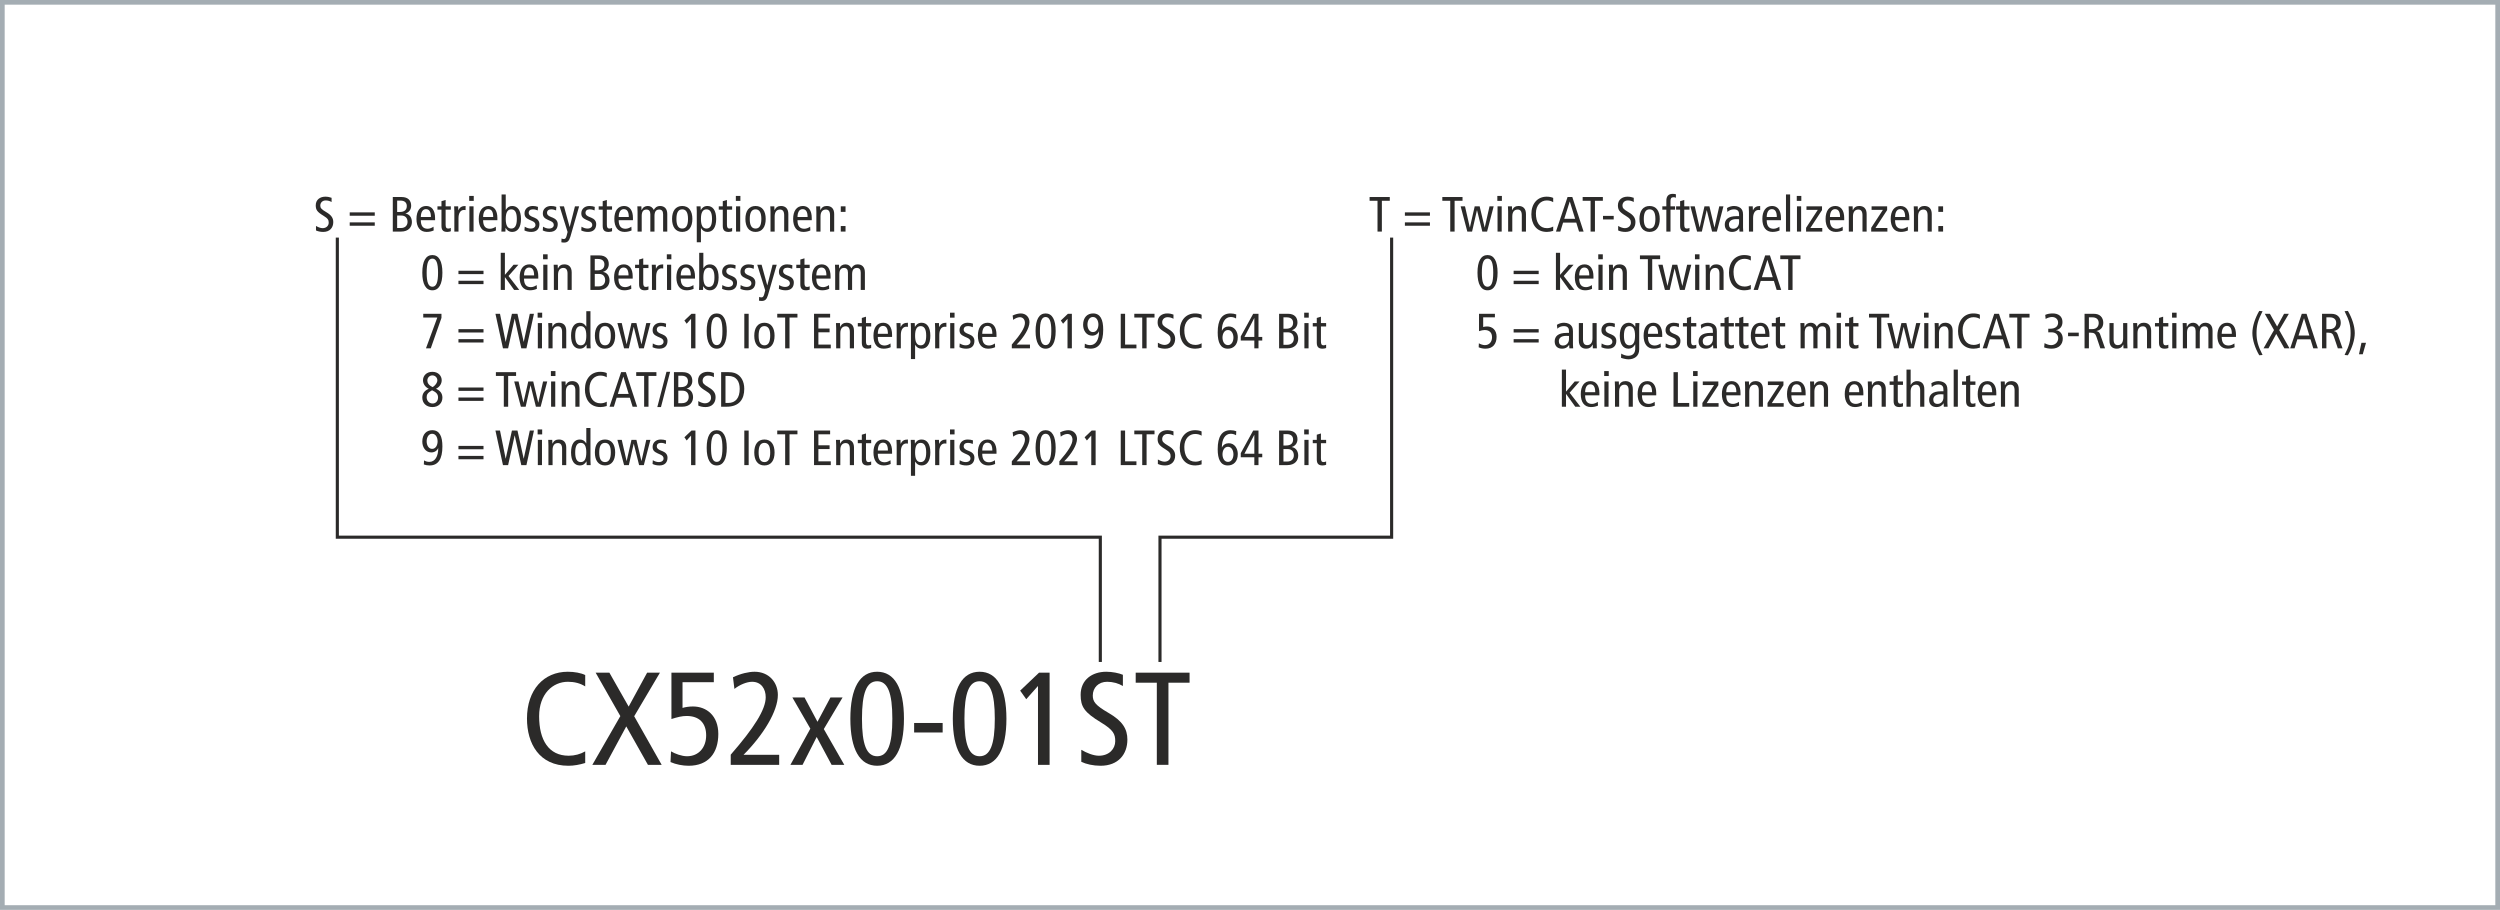 <?xml version="1.0" encoding="UTF-8"?>
<!DOCTYPE svg PUBLIC "-//W3C//DTD SVG 1.1//EN" "http://www.w3.org/Graphics/SVG/1.1/DTD/svg11.dtd">
<!-- Creator: CorelDRAW 2017 -->
<svg xmlns="http://www.w3.org/2000/svg" xml:space="preserve" width="16.03cm" height="5.834cm" version="1.1" style="shape-rendering:geometricPrecision; text-rendering:geometricPrecision; image-rendering:optimizeQuality; fill-rule:evenodd; clip-rule:evenodd"
viewBox="0 0 16973.75 6177.5"
 xmlns:xlink="http://www.w3.org/1999/xlink">
 <defs>
  <style type="text/css">
   <![CDATA[
    .str1 {stroke:#A4ADB3;stroke-width:31.77;stroke-miterlimit:22.926}
    .str0 {stroke:#2B2A29;stroke-width:21.18;stroke-miterlimit:22.926}
    .fil1 {fill:none}
    .fil0 {fill:#2B2A29;fill-rule:nonzero}
   ]]>
  </style>
 </defs>
 <g id="Ebene_x0020_1">
  <g id="_2362927451696">
   <g>
    <path class="fil0" d="M3973.26 5101.42c-32.27,18.83 -71.72,29.58 -112.06,29.58 -136.28,0 -200.83,-106.68 -200.83,-268.05 0,-152.41 93.24,-234 195.45,-234 43.92,0 83.38,9.87 117.44,31.39l0 -77.11c-28.68,-14.34 -73.52,-22.41 -118.34,-22.41 -163.16,0 -277.02,122.82 -277.02,318.27 0,169.44 83.38,320.06 281.5,320.06 36.76,0 76.21,-7.18 113.86,-18.83l0 -78.9z"/>
    <polygon id="1" class="fil0" points="4021.67,5192.87 4111.32,5192.87 4252.07,4931.98 4399.1,5192.87 4492.34,5192.87 4305.86,4862.95 4480.69,4567.09 4393.72,4567.09 4268.21,4797.5 4137.32,4567.09 4044.08,4567.09 4211.73,4862.05 "/>
    <path id="2" class="fil0" d="M4552.41 5174.04c36.75,16.14 82.48,25.11 122.82,25.11 133.58,0 201.72,-86.07 201.72,-216.06 0,-123.72 -79.79,-186.48 -172.13,-186.48 -23.31,0 -51.1,3.59 -70.83,9.87l0 -174.83 212.47 0 0 -64.55 -287.78 0 0 314.69c43.03,-13.45 71.73,-20.63 103.1,-20.63 84.28,0 132.69,46.62 132.69,131.79 0,81.59 -50.21,141.66 -130,141.66 -35.86,0 -81.59,-17.04 -108.48,-33.17l-3.58 72.62z"/>
    <path id="3" class="fil0" d="M4961.22 5192.87l329.01 0 0 -68.14 -242.06 0c135.38,-135.37 233.1,-296.74 233.1,-406.12 0,-86.07 -60.97,-157.78 -157.79,-157.78 -38.54,0 -93.23,11.65 -147.02,37.65l9.86 78.89c35.86,-28.68 84.28,-48.41 120.14,-48.41 61.86,0 92.33,48.41 92.33,104.89 0,83.39 -78.89,207.99 -237.57,389.99l0 69.03z"/>
    <polygon id="4" class="fil0" points="5366.44,5192.87 5448.91,5192.87 5544.85,5003.7 5646.15,5192.87 5732.22,5192.87 5593.26,4949.91 5720.56,4735.65 5638.08,4735.65 5550.23,4900.61 5462.36,4735.65 5379.89,4735.65 5501.82,4947.22 "/>
    <path id="5" class="fil0" d="M5852.34 4879.98c0,-175.72 31.39,-254.61 103.1,-254.61 71.72,0 103.1,78.89 103.1,254.61 0,175.72 -31.39,254.62 -103.1,254.62 -71.72,0 -103.1,-78.9 -103.1,-254.62zm-78.89 0c0,208.89 64.55,319.17 181.99,319.17 117.44,0 181.99,-110.27 181.99,-319.17 0,-208.88 -64.55,-319.16 -181.99,-319.16 -117.44,0 -181.99,110.27 -181.99,319.16z"/>
    <polygon id="6" class="fil0" points="6206.47,4973.23 6400.12,4973.23 6400.12,4908.68 6206.47,4908.68 "/>
    <path id="7" class="fil0" d="M6548.04 4879.98c0,-175.72 31.39,-254.61 103.1,-254.61 71.72,0 103.1,78.89 103.1,254.61 0,175.72 -31.39,254.62 -103.1,254.62 -71.72,0 -103.1,-78.9 -103.1,-254.62zm-78.89 0c0,208.89 64.55,319.17 181.99,319.17 117.44,0 181.99,-110.27 181.99,-319.17 0,-208.88 -64.55,-319.16 -181.99,-319.16 -117.44,0 -181.99,110.27 -181.99,319.16z"/>
    <polygon id="8" class="fil0" points="7047.4,5192.87 7126.29,5192.87 7126.29,4567.09 7054.57,4567.09 6926.37,4689.02 6967.6,4747.3 7047.4,4657.65 "/>
    <path id="9" class="fil0" d="M7623.85 4581.44c-27.78,-11.66 -71.72,-20.62 -112.96,-20.62 -95.02,0 -173.92,53.79 -173.92,156.88 0,80.7 25.11,119.24 138.07,187.38 84.27,51.1 96.82,78.9 96.82,127.31 0,51.1 -40.34,98.61 -111.17,98.61 -36.75,0 -83.38,-18.83 -119.24,-40.34l0 81.59c33.17,16.14 80.69,26.9 130.9,26.9 120.13,0 181.99,-78 181.99,-177.51 0,-71.73 -32.27,-126.41 -129.1,-182 -89.65,-51.99 -105.79,-77.1 -105.79,-117.44 0,-52.9 38.55,-93.24 97.72,-93.24 38.55,0 77.1,10.76 106.68,28.7l0 -76.21z"/>
    <polygon id="10" class="fil0" points="7854.26,5192.87 7933.15,5192.87 7933.15,4635.23 8076.59,4635.23 8076.59,4567.09 7710.82,4567.09 7710.82,4635.23 7854.26,4635.23 "/>
    <path class="fil0" d="M2251.29 1343.04c-10.42,-4.36 -26.9,-7.73 -42.37,-7.73 -35.63,0 -65.22,20.17 -65.22,58.83 0,30.26 9.41,44.72 51.77,70.27 31.61,19.17 36.31,29.58 36.31,47.74 0,19.16 -15.12,36.98 -41.69,36.98 -13.78,0 -31.26,-7.06 -44.71,-15.13l0 30.6c12.43,6.05 30.25,10.08 49.08,10.08 45.06,0 68.24,-29.25 68.24,-66.56 0,-26.9 -12.1,-47.41 -48.41,-68.26 -33.62,-19.49 -39.67,-28.91 -39.67,-44.04 0,-19.83 14.45,-34.96 36.65,-34.96 14.45,0 28.91,4.03 40,10.76l0 -28.58z"/>
    <path id="1" class="fil0" d="M2374.33 1464.75l170.12 0 0 -22.86 -170.12 0 0 22.86zm0 67.91l170.12 0 0 -22.86 -170.12 0 0 22.86z"/>
    <path id="2" class="fil0" d="M2666.83 1572.33l56.48 0c51.1,0 73.28,-31.61 73.28,-64.21 0,-32.95 -18.15,-54.47 -43.7,-58.16l0 -0.68c23.53,-6.72 38.66,-26.56 38.66,-52.11 0,-34.63 -19.83,-59.51 -65.22,-59.51l-59.51 0 0 234.67zm29.58 -210.46l22.52 0c30.93,0 43.03,16.81 43.03,36.99 0,25.21 -15.13,40.34 -48.07,40.34l-17.48 0 0 -77.33zm0 101.54l28.58 0c28.57,0 42.02,18.49 42.02,42.69 0,22.19 -13.78,42.03 -45.38,42.03l-25.21 0 0 -84.72z"/>
    <path id="3" class="fil0" d="M2953.93 1495l0 -15.12c0,-50.43 -21.52,-81.36 -60.18,-81.36 -42.69,0 -66.23,34.3 -66.23,88.09 0,53.79 23.54,88.08 68.92,88.08 17.14,0 34.63,-3.7 48.07,-10.08l-1.34 -25.55c-9.75,7.05 -25.21,14.11 -39.34,14.11 -31.26,0 -46.73,-18.49 -46.73,-58.16l96.82 0zm-96.82 -21.52c0.68,-40 16.81,-53.45 34.96,-53.45 22.52,0 33.62,17.82 33.62,53.45l-68.58 0z"/>
    <path id="4" class="fil0" d="M3060.85 1547.45c-5.38,2.36 -10.43,4.37 -17.48,4.37 -12.78,0 -17.82,-7.39 -17.82,-26.9l0 -101.2 35.3 0 0 -22.86 -35.3 0 0 -43.36 -28.24 8.4 0 34.96 -27.23 0 0 22.86 27.23 0 0 110.27c0,30.26 13.79,40.68 39.67,40.68 7.74,0 17.15,-2.01 23.88,-4.37l0 -22.86z"/>
    <path id="5" class="fil0" d="M3084.71 1572.33l28.24 0 0 -90.78c0,-37.31 15.46,-56.14 37.31,-56.14 3.7,0 7.4,0.34 10.76,1.01l0 -27.9c-25.21,0 -39.67,8.41 -48.75,29.25l-0.67 0 -1.01 -26.9 -27.23 0c0.34,12.1 1.34,24.54 1.34,36.99l0 134.48z"/>
    <path id="6" class="fil0" d="M3186.91 1572.33l28.24 0 0 -171.46 -28.24 0 0 171.46zm-1.34 -242.06l0 33.62 30.93 0 0 -33.62 -30.93 0z"/>
    <path id="7" class="fil0" d="M3376.87 1495l0 -15.12c0,-50.43 -21.52,-81.36 -60.18,-81.36 -42.69,0 -66.23,34.3 -66.23,88.09 0,53.79 23.54,88.08 68.92,88.08 17.14,0 34.63,-3.7 48.07,-10.08l-1.34 -25.55c-9.75,7.05 -25.21,14.11 -39.34,14.11 -31.26,0 -46.73,-18.49 -46.73,-58.16l96.82 0zm-96.82 -21.52c0.68,-40 16.81,-53.45 34.96,-53.45 22.52,0 33.62,17.82 33.62,53.45l-68.58 0z"/>
    <path id="8" class="fil0" d="M3433.69 1486.61c0,-43.03 11.76,-65.23 37.65,-65.23 25.89,0 37.65,22.19 37.65,65.23 0,43.03 -11.76,65.22 -37.65,65.22 -25.89,0 -37.65,-22.18 -37.65,-65.22zm-28.24 54.12c0,10.43 -1.01,21.19 -1.34,31.61l27.23 0 1.01 -25.21 0.67 0c7.4,13.45 20.17,27.56 45.06,27.56 35.3,0 59.17,-28.91 59.17,-88.08 0,-59.17 -23.87,-88.09 -59.17,-88.09 -19.5,0 -32.27,7.73 -43.71,25.89l-0.67 0 0 -104.22 -28.24 0 0 220.54z"/>
    <path id="9" class="fil0" d="M3560.77 1564.6c12.43,6.39 28.57,10.08 46.39,10.08 39.34,0 55.14,-23.53 55.14,-53.11 0,-21.19 -13.11,-35.3 -33.96,-43.71l-10.08 -4.03c-18.83,-7.39 -28.92,-15.13 -28.92,-28.91 0,-13.45 9.75,-23.54 28.24,-23.54 12.78,0 24.88,3.37 33.62,7.4l1.34 -24.21c-9.74,-3.71 -22.18,-6.06 -36.31,-6.06 -33.28,0 -55.14,21.52 -55.14,49.76 0,21.86 9.09,32.95 33.62,44.04l18.83 8.41c15.81,7.06 21.86,15.13 21.86,26.9 0,13.11 -11.1,24.21 -32.61,24.21 -14.11,0 -27.56,-5.04 -40.34,-12.77l-1.67 25.55z"/>
    <path id="10" class="fil0" d="M3685.17 1564.6c12.43,6.39 28.57,10.08 46.39,10.08 39.34,0 55.14,-23.53 55.14,-53.11 0,-21.19 -13.11,-35.3 -33.96,-43.71l-10.08 -4.03c-18.83,-7.39 -28.92,-15.13 -28.92,-28.91 0,-13.45 9.75,-23.54 28.24,-23.54 12.78,0 24.88,3.37 33.62,7.4l1.34 -24.21c-9.74,-3.71 -22.18,-6.06 -36.31,-6.06 -33.28,0 -55.14,21.52 -55.14,49.76 0,21.86 9.09,32.95 33.62,44.04l18.83 8.41c15.81,7.06 21.86,15.13 21.86,26.9 0,13.11 -11.1,24.21 -32.61,24.21 -14.11,0 -27.56,-5.04 -40.34,-12.77l-1.67 25.55z"/>
    <path id="11" class="fil0" d="M3931.94 1400.87l-28.24 0 -35.64 139.86 -0.67 0 -38.33 -139.86 -29.58 0 54.13 174.15 -6.72 26.23c-4.71,17.81 -10.76,21.52 -18.83,21.52 -6.06,0 -11.1,-1.34 -15.47,-3.37l-1.34 25.55c5.05,1.34 12.44,2.02 19.17,2.02 21.52,0 33.62,-10.43 42.03,-39.68l59.51 -206.43z"/>
    <path id="12" class="fil0" d="M3946.39 1564.6c12.43,6.39 28.57,10.08 46.39,10.08 39.34,0 55.14,-23.53 55.14,-53.11 0,-21.19 -13.11,-35.3 -33.96,-43.71l-10.08 -4.03c-18.83,-7.39 -28.92,-15.13 -28.92,-28.91 0,-13.45 9.75,-23.54 28.24,-23.54 12.78,0 24.88,3.37 33.62,7.4l1.34 -24.21c-9.74,-3.71 -22.18,-6.06 -36.31,-6.06 -33.28,0 -55.14,21.52 -55.14,49.76 0,21.86 9.09,32.95 33.62,44.04l18.83 8.41c15.81,7.06 21.86,15.13 21.86,26.9 0,13.11 -11.1,24.21 -32.61,24.21 -14.11,0 -27.56,-5.04 -40.34,-12.77l-1.67 25.55z"/>
    <path id="13" class="fil0" d="M4155.51 1547.45c-5.38,2.36 -10.43,4.37 -17.48,4.37 -12.78,0 -17.82,-7.39 -17.82,-26.9l0 -101.2 35.3 0 0 -22.86 -35.3 0 0 -43.36 -28.24 8.4 0 34.96 -27.23 0 0 22.86 27.23 0 0 110.27c0,30.26 13.79,40.68 39.67,40.68 7.74,0 17.15,-2.01 23.88,-4.37l0 -22.86z"/>
    <path id="14" class="fil0" d="M4297.38 1495l0 -15.12c0,-50.43 -21.52,-81.36 -60.18,-81.36 -42.69,0 -66.23,34.3 -66.23,88.09 0,53.79 23.54,88.08 68.92,88.08 17.14,0 34.63,-3.7 48.07,-10.08l-1.34 -25.55c-9.75,7.05 -25.21,14.11 -39.34,14.11 -31.26,0 -46.73,-18.49 -46.73,-58.16l96.82 0zm-96.82 -21.52c0.68,-40 16.81,-53.45 34.96,-53.45 22.52,0 33.62,17.82 33.62,53.45l-68.58 0z"/>
    <path id="15" class="fil0" d="M4328.65 1572.33l28.24 0 0 -105.9c0,-30.93 11.43,-43.71 32.27,-43.71 16.8,0 26.22,10.09 26.22,31.94l0 117.67 28.24 0 0 -105.9c0,-30.93 11.44,-43.71 32.27,-43.71 16.81,0 26.23,10.09 26.23,31.94l0 117.67 28.24 0 0 -119.02c0,-37.65 -20.17,-54.8 -49.76,-54.8 -19.5,0 -32.61,10.09 -41.69,26.9 -8.75,-17.48 -22.19,-26.9 -40.34,-26.9 -18.83,0 -33.28,8.41 -42.37,27.9l-0.67 0 -1.01 -25.55 -27.23 0c0.34,12.1 1.34,24.54 1.34,36.99l0 134.48z"/>
    <path id="16" class="fil0" d="M4592.56 1486.61c0,-43.03 12.44,-65.23 39.34,-65.23 26.9,0 39.34,22.19 39.34,65.23 0,43.03 -12.44,65.22 -39.34,65.22 -26.9,0 -39.34,-22.18 -39.34,-65.22zm-29.58 0c0,53.79 23.54,88.08 68.92,88.08 45.38,0 68.92,-34.29 68.92,-88.08 0,-53.79 -23.54,-88.09 -68.92,-88.09 -45.38,0 -68.92,34.3 -68.92,88.09z"/>
    <path id="17" class="fil0" d="M4758.98 1486.61c0,-43.03 11.76,-65.23 37.65,-65.23 25.89,0 37.65,22.19 37.65,65.23 0,43.03 -11.76,65.22 -37.65,65.22 -25.89,0 -37.65,-22.18 -37.65,-65.22zm-28.24 158.34l28.24 0 0 -96.16 0.67 0c11.44,18.16 24.21,25.89 43.71,25.89 35.3,0 59.17,-28.91 59.17,-88.08 0,-59.17 -23.87,-88.09 -59.17,-88.09 -24.88,0 -37.65,14.13 -45.06,27.57l-0.67 0 -1.01 -25.22 -27.23 0c0.34,10.43 1.34,21.19 1.34,31.61l0 212.47z"/>
    <path id="18" class="fil0" d="M4970.79 1547.45c-5.38,2.36 -10.43,4.37 -17.48,4.37 -12.78,0 -17.82,-7.39 -17.82,-26.9l0 -101.2 35.3 0 0 -22.86 -35.3 0 0 -43.36 -28.24 8.4 0 34.96 -27.23 0 0 22.86 27.23 0 0 110.27c0,30.26 13.79,40.68 39.67,40.68 7.74,0 17.15,-2.01 23.88,-4.37l0 -22.86z"/>
    <path id="19" class="fil0" d="M4997.35 1572.33l28.24 0 0 -171.46 -28.24 0 0 171.46zm-1.34 -242.06l0 33.62 30.93 0 0 -33.62 -30.93 0z"/>
    <path id="20" class="fil0" d="M5090.47 1486.61c0,-43.03 12.44,-65.23 39.34,-65.23 26.9,0 39.34,22.19 39.34,65.23 0,43.03 -12.44,65.22 -39.34,65.22 -26.9,0 -39.34,-22.18 -39.34,-65.22zm-29.58 0c0,53.79 23.54,88.08 68.92,88.08 45.38,0 68.92,-34.29 68.92,-88.08 0,-53.79 -23.54,-88.09 -68.92,-88.09 -45.38,0 -68.92,34.3 -68.92,88.09z"/>
    <path id="21" class="fil0" d="M5231.35 1572.33l28.24 0 0 -103.21c0,-30.93 14.11,-46.4 36.31,-46.4 18.15,0 28.24,11.76 28.24,39l0 110.61 28.24 0 0 -119.02c0,-37.65 -20.17,-54.8 -50.1,-54.8 -19.83,0 -34.29,8.41 -43.37,27.9l-0.67 0 -1.01 -25.55 -27.23 0c0.34,12.1 1.34,24.54 1.34,36.99l0 134.48z"/>
    <path id="22" class="fil0" d="M5511.4 1495l0 -15.12c0,-50.43 -21.52,-81.36 -60.18,-81.36 -42.69,0 -66.23,34.3 -66.23,88.09 0,53.79 23.54,88.08 68.92,88.08 17.14,0 34.63,-3.7 48.07,-10.08l-1.34 -25.55c-9.75,7.05 -25.21,14.11 -39.34,14.11 -31.26,0 -46.73,-18.49 -46.73,-58.16l96.82 0zm-96.82 -21.52c0.68,-40 16.81,-53.45 34.96,-53.45 22.52,0 33.62,17.82 33.62,53.45l-68.58 0z"/>
    <path id="23" class="fil0" d="M5542.67 1572.33l28.24 0 0 -103.21c0,-30.93 14.11,-46.4 36.31,-46.4 18.15,0 28.24,11.76 28.24,39l0 110.61 28.24 0 0 -119.02c0,-37.65 -20.17,-54.8 -50.1,-54.8 -19.83,0 -34.29,8.41 -43.37,27.9l-0.67 0 -1.01 -25.55 -27.23 0c0.34,12.1 1.34,24.54 1.34,36.99l0 134.48z"/>
    <path id="24" class="fil0" d="M5708.41 1438.52l32.27 0 0 -37.65 -32.27 0 0 37.65zm0 133.81l32.27 0 0 -37.65 -32.27 0 0 37.65z"/>
    <path id="25" class="fil0" d="M2896.78 1851.38c0,-65.89 11.76,-95.48 38.66,-95.48 26.9,0 38.66,29.58 38.66,95.48 0,65.89 -11.76,95.48 -38.66,95.48 -26.9,0 -38.66,-29.58 -38.66,-95.48zm-29.58 0c0,78.34 24.21,119.68 68.24,119.68 44.04,0 68.24,-41.35 68.24,-119.68 0,-78.34 -24.21,-119.68 -68.24,-119.68 -44.04,0 -68.24,41.35 -68.24,119.68z"/>
    <path id="26" class="fil0" d="M3112.61 1861.13l170.12 0 0 -22.86 -170.12 0 0 22.86zm0 67.91l170.12 0 0 -22.86 -170.12 0 0 22.86z"/>
    <polygon id="27" class="fil0" points="3427.97,1866.17 3427.97,1716.56 3399.73,1716.56 3399.73,1968.71 3427.97,1968.71 3427.97,1882.31 3428.63,1882.31 3490.83,1968.71 3525.8,1968.71 3452.51,1873.9 3519.75,1797.25 3486.8,1797.25 "/>
    <path id="28" class="fil0" d="M3654.56 1891.38l0 -15.12c0,-50.43 -21.52,-81.36 -60.18,-81.36 -42.69,0 -66.23,34.3 -66.23,88.09 0,53.79 23.54,88.08 68.92,88.08 17.14,0 34.63,-3.7 48.07,-10.08l-1.34 -25.55c-9.75,7.05 -25.21,14.11 -39.34,14.11 -31.26,0 -46.73,-18.49 -46.73,-58.16l96.82 0zm-96.82 -21.52c0.68,-40 16.81,-53.45 34.96,-53.45 22.52,0 33.62,17.82 33.62,53.45l-68.58 0z"/>
    <path id="29" class="fil0" d="M3688.51 1968.71l28.24 0 0 -171.46 -28.24 0 0 171.46zm-1.34 -242.06l0 33.62 30.93 0 0 -33.62 -30.93 0z"/>
    <path id="30" class="fil0" d="M3760.46 1968.71l28.24 0 0 -103.21c0,-30.93 14.11,-46.4 36.31,-46.4 18.15,0 28.24,11.76 28.24,39l0 110.61 28.24 0 0 -119.02c0,-37.65 -20.17,-54.8 -50.1,-54.8 -19.83,0 -34.29,8.41 -43.37,27.9l-0.67 0 -1.01 -25.55 -27.23 0c0.34,12.1 1.34,24.54 1.34,36.99l0 134.48z"/>
    <path id="31" class="fil0" d="M4008.58 1968.71l56.48 0c51.1,0 73.28,-31.61 73.28,-64.21 0,-32.95 -18.15,-54.47 -43.7,-58.16l0 -0.68c23.53,-6.72 38.66,-26.56 38.66,-52.11 0,-34.63 -19.83,-59.51 -65.22,-59.51l-59.51 0 0 234.67zm29.58 -210.46l22.52 0c30.93,0 43.03,16.81 43.03,36.99 0,25.21 -15.13,40.34 -48.07,40.34l-17.48 0 0 -77.33zm0 101.54l28.58 0c28.57,0 42.02,18.49 42.02,42.69 0,22.19 -13.78,42.03 -45.38,42.03l-25.21 0 0 -84.72z"/>
    <path id="32" class="fil0" d="M4295.68 1891.38l0 -15.12c0,-50.43 -21.52,-81.36 -60.18,-81.36 -42.69,0 -66.23,34.3 -66.23,88.09 0,53.79 23.54,88.08 68.92,88.08 17.14,0 34.63,-3.7 48.07,-10.08l-1.34 -25.55c-9.75,7.05 -25.21,14.11 -39.34,14.11 -31.26,0 -46.73,-18.49 -46.73,-58.16l96.82 0zm-96.82 -21.52c0.68,-40 16.81,-53.45 34.96,-53.45 22.52,0 33.62,17.82 33.62,53.45l-68.58 0z"/>
    <path id="33" class="fil0" d="M4402.6 1943.83c-5.38,2.36 -10.43,4.37 -17.48,4.37 -12.78,0 -17.82,-7.39 -17.82,-26.9l0 -101.2 35.3 0 0 -22.86 -35.3 0 0 -43.36 -28.24 8.4 0 34.96 -27.23 0 0 22.86 27.23 0 0 110.27c0,30.26 13.79,40.68 39.67,40.68 7.74,0 17.15,-2.01 23.88,-4.37l0 -22.86z"/>
    <path id="34" class="fil0" d="M4426.46 1968.71l28.24 0 0 -90.78c0,-37.31 15.46,-56.14 37.31,-56.14 3.7,0 7.4,0.34 10.76,1.01l0 -27.9c-25.21,0 -39.67,8.41 -48.75,29.25l-0.67 0 -1.01 -26.9 -27.23 0c0.34,12.1 1.34,24.54 1.34,36.99l0 134.48z"/>
    <path id="35" class="fil0" d="M4528.67 1968.71l28.24 0 0 -171.46 -28.24 0 0 171.46zm-1.34 -242.06l0 33.62 30.93 0 0 -33.62 -30.93 0z"/>
    <path id="36" class="fil0" d="M4718.62 1891.38l0 -15.12c0,-50.43 -21.52,-81.36 -60.18,-81.36 -42.69,0 -66.23,34.3 -66.23,88.09 0,53.79 23.54,88.08 68.92,88.08 17.14,0 34.63,-3.7 48.07,-10.08l-1.34 -25.55c-9.75,7.05 -25.21,14.11 -39.34,14.11 -31.26,0 -46.73,-18.49 -46.73,-58.16l96.82 0zm-96.82 -21.52c0.68,-40 16.81,-53.45 34.96,-53.45 22.52,0 33.62,17.82 33.62,53.45l-68.58 0z"/>
    <path id="37" class="fil0" d="M4775.44 1882.99c0,-43.03 11.76,-65.23 37.65,-65.23 25.89,0 37.65,22.19 37.65,65.23 0,43.03 -11.76,65.22 -37.65,65.22 -25.89,0 -37.65,-22.18 -37.65,-65.22zm-28.24 54.12c0,10.43 -1.01,21.19 -1.34,31.61l27.23 0 1.01 -25.21 0.67 0c7.4,13.45 20.17,27.56 45.06,27.56 35.3,0 59.17,-28.91 59.17,-88.08 0,-59.17 -23.87,-88.09 -59.17,-88.09 -19.5,0 -32.27,7.73 -43.71,25.89l-0.67 0 0 -104.22 -28.24 0 0 220.54z"/>
    <path id="38" class="fil0" d="M4902.52 1960.98c12.43,6.39 28.57,10.08 46.39,10.08 39.34,0 55.14,-23.53 55.14,-53.11 0,-21.19 -13.11,-35.3 -33.96,-43.71l-10.08 -4.03c-18.83,-7.39 -28.92,-15.13 -28.92,-28.91 0,-13.45 9.75,-23.54 28.24,-23.54 12.78,0 24.88,3.37 33.62,7.4l1.34 -24.21c-9.74,-3.71 -22.18,-6.06 -36.31,-6.06 -33.28,0 -55.14,21.52 -55.14,49.76 0,21.86 9.09,32.95 33.62,44.04l18.83 8.41c15.81,7.06 21.86,15.13 21.86,26.9 0,13.11 -11.1,24.21 -32.61,24.21 -14.11,0 -27.56,-5.04 -40.34,-12.77l-1.67 25.55z"/>
    <path id="39" class="fil0" d="M5026.92 1960.98c12.43,6.39 28.57,10.08 46.39,10.08 39.34,0 55.14,-23.53 55.14,-53.11 0,-21.19 -13.11,-35.3 -33.96,-43.71l-10.08 -4.03c-18.83,-7.39 -28.92,-15.13 -28.92,-28.91 0,-13.45 9.75,-23.54 28.24,-23.54 12.78,0 24.88,3.37 33.62,7.4l1.34 -24.21c-9.74,-3.71 -22.18,-6.06 -36.31,-6.06 -33.28,0 -55.14,21.52 -55.14,49.76 0,21.86 9.09,32.95 33.62,44.04l18.83 8.41c15.81,7.06 21.86,15.13 21.86,26.9 0,13.11 -11.1,24.21 -32.61,24.21 -14.11,0 -27.56,-5.04 -40.34,-12.77l-1.67 25.55z"/>
    <path id="40" class="fil0" d="M5273.69 1797.25l-28.24 0 -35.64 139.86 -0.67 0 -38.33 -139.86 -29.58 0 54.13 174.15 -6.72 26.23c-4.71,17.81 -10.76,21.52 -18.83,21.52 -6.06,0 -11.1,-1.34 -15.47,-3.37l-1.34 25.55c5.05,1.34 12.44,2.02 19.17,2.02 21.52,0 33.62,-10.43 42.03,-39.68l59.51 -206.43z"/>
    <path id="41" class="fil0" d="M5288.14 1960.98c12.43,6.39 28.57,10.08 46.39,10.08 39.34,0 55.14,-23.53 55.14,-53.11 0,-21.19 -13.11,-35.3 -33.96,-43.71l-10.08 -4.03c-18.83,-7.39 -28.92,-15.13 -28.92,-28.91 0,-13.45 9.75,-23.54 28.24,-23.54 12.78,0 24.88,3.37 33.62,7.4l1.34 -24.21c-9.74,-3.71 -22.18,-6.06 -36.31,-6.06 -33.28,0 -55.14,21.52 -55.14,49.76 0,21.86 9.09,32.95 33.62,44.04l18.83 8.41c15.81,7.06 21.86,15.13 21.86,26.9 0,13.11 -11.1,24.21 -32.61,24.21 -14.11,0 -27.56,-5.04 -40.34,-12.77l-1.67 25.55z"/>
    <path id="42" class="fil0" d="M5497.26 1943.83c-5.38,2.36 -10.43,4.37 -17.48,4.37 -12.78,0 -17.82,-7.39 -17.82,-26.9l0 -101.2 35.3 0 0 -22.86 -35.3 0 0 -43.36 -28.24 8.4 0 34.96 -27.23 0 0 22.86 27.23 0 0 110.27c0,30.26 13.79,40.68 39.67,40.68 7.74,0 17.15,-2.01 23.88,-4.37l0 -22.86z"/>
    <path id="43" class="fil0" d="M5639.13 1891.38l0 -15.12c0,-50.43 -21.52,-81.36 -60.18,-81.36 -42.69,0 -66.23,34.3 -66.23,88.09 0,53.79 23.54,88.08 68.92,88.08 17.14,0 34.63,-3.7 48.07,-10.08l-1.34 -25.55c-9.75,7.05 -25.21,14.11 -39.34,14.11 -31.26,0 -46.73,-18.49 -46.73,-58.16l96.82 0zm-96.82 -21.52c0.68,-40 16.81,-53.45 34.96,-53.45 22.52,0 33.62,17.82 33.62,53.45l-68.58 0z"/>
    <path id="44" class="fil0" d="M5670.4 1968.71l28.24 0 0 -105.9c0,-30.93 11.43,-43.71 32.27,-43.71 16.8,0 26.22,10.09 26.22,31.94l0 117.67 28.24 0 0 -105.9c0,-30.93 11.44,-43.71 32.27,-43.71 16.81,0 26.23,10.09 26.23,31.94l0 117.67 28.24 0 0 -119.02c0,-37.65 -20.17,-54.8 -49.76,-54.8 -19.5,0 -32.61,10.09 -41.69,26.9 -8.75,-17.48 -22.19,-26.9 -40.34,-26.9 -18.83,0 -33.28,8.41 -42.37,27.9l-0.67 0 -1.01 -25.55 -27.23 0c0.34,12.1 1.34,24.54 1.34,36.99l0 134.48z"/>
    <polygon id="45" class="fil0" points="2892.07,2365.09 2924.68,2365.09 2997.3,2158.34 2997.3,2130.42 2873.58,2130.42 2873.58,2155.97 2969.06,2155.97 "/>
    <path id="46" class="fil0" d="M3112.61 2257.51l170.12 0 0 -22.86 -170.12 0 0 22.86zm0 67.91l170.12 0 0 -22.86 -170.12 0 0 22.86z"/>
    <polygon id="47" class="fil0" points="3414.86,2365.09 3449.82,2365.09 3494.2,2164.04 3494.87,2164.04 3539.24,2365.09 3574.21,2365.09 3625.31,2130.42 3597.07,2130.42 3556.06,2320.71 3555.38,2320.71 3513.37,2130.42 3475.71,2130.42 3433.69,2320.71 3433.01,2320.71 3394.69,2130.42 3363.76,2130.42 "/>
    <path id="48" class="fil0" d="M3651.54 2365.09l28.24 0 0 -171.46 -28.24 0 0 171.46zm-1.34 -242.06l0 33.62 30.93 0 0 -33.62 -30.93 0z"/>
    <path id="49" class="fil0" d="M3723.49 2365.09l28.24 0 0 -103.21c0,-30.93 14.11,-46.4 36.31,-46.4 18.15,0 28.24,11.76 28.24,39l0 110.61 28.24 0 0 -119.02c0,-37.65 -20.17,-54.8 -50.1,-54.8 -19.83,0 -34.29,8.41 -43.37,27.9l-0.67 0 -1.01 -25.55 -27.23 0c0.34,12.1 1.34,24.54 1.34,36.99l0 134.48z"/>
    <path id="50" class="fil0" d="M3980.68 2279.36c0,43.03 -11.76,65.22 -37.65,65.22 -25.89,0 -37.65,-22.18 -37.65,-65.22 0,-43.03 11.76,-65.23 37.65,-65.23 25.89,0 37.65,22.19 37.65,65.23zm28.24 -166.42l-28.24 0 0 104.22 -0.67 0c-11.44,-18.16 -24.21,-25.89 -43.71,-25.89 -35.3,0 -59.17,28.92 -59.17,88.09 0,59.17 23.87,88.08 59.17,88.08 24.88,0 37.65,-14.11 45.06,-27.56l0.67 0 1.01 25.21 27.23 0c-0.34,-10.42 -1.34,-21.18 -1.34,-31.61l0 -220.54z"/>
    <path id="51" class="fil0" d="M4068.43 2279.36c0,-43.03 12.44,-65.23 39.34,-65.23 26.9,0 39.34,22.19 39.34,65.23 0,43.03 -12.44,65.22 -39.34,65.22 -26.9,0 -39.34,-22.18 -39.34,-65.22zm-29.58 0c0,53.79 23.54,88.08 68.92,88.08 45.38,0 68.92,-34.29 68.92,-88.08 0,-53.79 -23.54,-88.09 -68.92,-88.09 -45.38,0 -68.92,34.3 -68.92,88.09z"/>
    <polygon id="52" class="fil0" points="4416.06,2193.63 4387.82,2193.63 4355.54,2336.85 4354.87,2336.85 4320.92,2193.63 4287.3,2193.63 4254.68,2336.85 4254.02,2336.85 4221.4,2193.63 4191.82,2193.63 4237.2,2365.09 4269.48,2365.09 4302.43,2220.19 4303.1,2220.19 4339.07,2365.09 4371.34,2365.09 "/>
    <path id="53" class="fil0" d="M4430.52 2357.36c12.43,6.39 28.57,10.08 46.39,10.08 39.34,0 55.14,-23.53 55.14,-53.11 0,-21.19 -13.11,-35.3 -33.96,-43.71l-10.08 -4.03c-18.83,-7.39 -28.92,-15.13 -28.92,-28.91 0,-13.45 9.75,-23.54 28.24,-23.54 12.78,0 24.88,3.37 33.62,7.4l1.34 -24.21c-9.74,-3.71 -22.18,-6.06 -36.31,-6.06 -33.28,0 -55.14,21.52 -55.14,49.76 0,21.86 9.09,32.95 33.62,44.04l18.83 8.41c15.81,7.06 21.86,15.13 21.86,26.9 0,13.11 -11.1,24.21 -32.61,24.21 -14.11,0 -27.56,-5.04 -40.34,-12.77l-1.67 25.55z"/>
    <polygon id="54" class="fil0" points="4692.08,2365.09 4721.67,2365.09 4721.67,2130.42 4694.77,2130.42 4646.69,2176.15 4662.16,2198 4692.08,2164.38 "/>
    <path id="55" class="fil0" d="M4827.57 2247.76c0,-65.89 11.76,-95.48 38.66,-95.48 26.9,0 38.66,29.58 38.66,95.48 0,65.89 -11.76,95.48 -38.66,95.48 -26.9,0 -38.66,-29.58 -38.66,-95.48zm-29.58 0c0,78.34 24.21,119.68 68.24,119.68 44.04,0 68.24,-41.35 68.24,-119.68 0,-78.34 -24.21,-119.68 -68.24,-119.68 -44.04,0 -68.24,41.35 -68.24,119.68z"/>
    <polygon id="56" class="fil0" points="5053.49,2365.09 5083.07,2365.09 5083.07,2130.42 5053.49,2130.42 "/>
    <path id="57" class="fil0" d="M5150.65 2279.36c0,-43.03 12.44,-65.23 39.34,-65.23 26.9,0 39.34,22.19 39.34,65.23 0,43.03 -12.44,65.22 -39.34,65.22 -26.9,0 -39.34,-22.18 -39.34,-65.22zm-29.58 0c0,53.79 23.54,88.08 68.92,88.08 45.38,0 68.92,-34.29 68.92,-88.08 0,-53.79 -23.54,-88.09 -68.92,-88.09 -45.38,0 -68.92,34.3 -68.92,88.09z"/>
    <polygon id="58" class="fil0" points="5330.86,2365.09 5360.44,2365.09 5360.44,2155.97 5414.24,2155.97 5414.24,2130.42 5277.07,2130.42 5277.07,2155.97 5330.86,2155.97 "/>
    <polygon id="59" class="fil0" points="5526.86,2365.09 5640.49,2365.09 5640.49,2339.54 5556.44,2339.54 5556.44,2256.16 5632.42,2256.16 5632.42,2230.61 5556.44,2230.61 5556.44,2155.97 5636.12,2155.97 5636.12,2130.42 5526.86,2130.42 "/>
    <path id="60" class="fil0" d="M5677.13 2365.09l28.24 0 0 -103.21c0,-30.93 14.11,-46.4 36.31,-46.4 18.15,0 28.24,11.76 28.24,39l0 110.61 28.24 0 0 -119.02c0,-37.65 -20.17,-54.8 -50.1,-54.8 -19.83,0 -34.29,8.41 -43.37,27.9l-0.67 0 -1.01 -25.55 -27.23 0c0.34,12.1 1.34,24.54 1.34,36.99l0 134.48z"/>
    <path id="61" class="fil0" d="M5914.83 2340.21c-5.38,2.36 -10.43,4.37 -17.48,4.37 -12.78,0 -17.82,-7.39 -17.82,-26.9l0 -101.2 35.3 0 0 -22.86 -35.3 0 0 -43.36 -28.24 8.4 0 34.96 -27.23 0 0 22.86 27.23 0 0 110.27c0,30.26 13.79,40.68 39.67,40.68 7.74,0 17.15,-2.01 23.88,-4.37l0 -22.86z"/>
    <path id="62" class="fil0" d="M6056.7 2287.76l0 -15.12c0,-50.43 -21.52,-81.36 -60.18,-81.36 -42.69,0 -66.23,34.3 -66.23,88.09 0,53.79 23.54,88.08 68.92,88.08 17.14,0 34.63,-3.7 48.07,-10.08l-1.34 -25.55c-9.75,7.05 -25.21,14.11 -39.34,14.11 -31.26,0 -46.73,-18.49 -46.73,-58.16l96.82 0zm-96.82 -21.52c0.68,-40 16.81,-53.45 34.96,-53.45 22.52,0 33.62,17.82 33.62,53.45l-68.58 0z"/>
    <path id="63" class="fil0" d="M6087.97 2365.09l28.24 0 0 -90.78c0,-37.31 15.46,-56.14 37.31,-56.14 3.7,0 7.4,0.34 10.76,1.01l0 -27.9c-25.21,0 -39.67,8.41 -48.75,29.25l-0.67 0 -1.01 -26.9 -27.23 0c0.34,12.1 1.34,24.54 1.34,36.99l0 134.48z"/>
    <path id="64" class="fil0" d="M6213.03 2279.36c0,-43.03 11.76,-65.23 37.65,-65.23 25.89,0 37.65,22.19 37.65,65.23 0,43.03 -11.76,65.22 -37.65,65.22 -25.89,0 -37.65,-22.18 -37.65,-65.22zm-28.24 158.34l28.24 0 0 -96.16 0.67 0c11.44,18.16 24.21,25.89 43.71,25.89 35.3,0 59.17,-28.91 59.17,-88.08 0,-59.17 -23.87,-88.09 -59.17,-88.09 -24.88,0 -37.65,14.13 -45.06,27.57l-0.67 0 -1.01 -25.22 -27.23 0c0.34,10.43 1.34,21.19 1.34,31.61l0 212.47z"/>
    <path id="65" class="fil0" d="M6349.19 2365.09l28.24 0 0 -90.78c0,-37.31 15.46,-56.14 37.31,-56.14 3.7,0 7.4,0.34 10.76,1.01l0 -27.9c-25.21,0 -39.67,8.41 -48.75,29.25l-0.67 0 -1.01 -26.9 -27.23 0c0.34,12.1 1.34,24.54 1.34,36.99l0 134.48z"/>
    <path id="66" class="fil0" d="M6451.39 2365.09l28.24 0 0 -171.46 -28.24 0 0 171.46zm-1.34 -242.06l0 33.62 30.93 0 0 -33.62 -30.93 0z"/>
    <path id="67" class="fil0" d="M6514.27 2357.36c12.43,6.39 28.57,10.08 46.39,10.08 39.34,0 55.14,-23.53 55.14,-53.11 0,-21.19 -13.11,-35.3 -33.96,-43.71l-10.08 -4.03c-18.83,-7.39 -28.92,-15.13 -28.92,-28.91 0,-13.45 9.75,-23.54 28.24,-23.54 12.78,0 24.88,3.37 33.62,7.4l1.34 -24.21c-9.74,-3.71 -22.18,-6.06 -36.31,-6.06 -33.28,0 -55.14,21.52 -55.14,49.76 0,21.86 9.09,32.95 33.62,44.04l18.83 8.41c15.81,7.06 21.86,15.13 21.86,26.9 0,13.11 -11.1,24.21 -32.61,24.21 -14.11,0 -27.56,-5.04 -40.34,-12.77l-1.67 25.55z"/>
    <path id="68" class="fil0" d="M6765.74 2287.76l0 -15.12c0,-50.43 -21.52,-81.36 -60.18,-81.36 -42.69,0 -66.23,34.3 -66.23,88.09 0,53.79 23.54,88.08 68.92,88.08 17.14,0 34.63,-3.7 48.07,-10.08l-1.34 -25.55c-9.75,7.05 -25.21,14.11 -39.34,14.11 -31.26,0 -46.73,-18.49 -46.73,-58.16l96.82 0zm-96.82 -21.52c0.68,-40 16.81,-53.45 34.96,-53.45 22.52,0 33.62,17.82 33.62,53.45l-68.58 0z"/>
    <path id="69" class="fil0" d="M6869.63 2365.09l123.38 0 0 -25.55 -90.77 0c50.76,-50.76 87.41,-111.28 87.41,-152.3 0,-32.27 -22.86,-59.17 -59.17,-59.17 -14.46,0 -34.96,4.37 -55.14,14.13l3.7 29.58c13.45,-10.76 31.6,-18.16 45.04,-18.16 23.2,0 34.64,18.16 34.64,39.34 0,31.27 -29.58,78 -89.09,146.24l0 25.89z"/>
    <path id="70" class="fil0" d="M7060.58 2247.76c0,-65.89 11.76,-95.48 38.66,-95.48 26.9,0 38.66,29.58 38.66,95.48 0,65.89 -11.76,95.48 -38.66,95.48 -26.9,0 -38.66,-29.58 -38.66,-95.48zm-29.58 0c0,78.34 24.21,119.68 68.24,119.68 44.04,0 68.24,-41.35 68.24,-119.68 0,-78.34 -24.21,-119.68 -68.24,-119.68 -44.04,0 -68.24,41.35 -68.24,119.68z"/>
    <polygon id="71" class="fil0" points="7247.85,2365.09 7277.43,2365.09 7277.43,2130.42 7250.54,2130.42 7202.45,2176.15 7217.92,2198 7247.85,2164.38 "/>
    <path id="72" class="fil0" d="M7383.33 2203.72c0,-25.55 12.1,-51.44 36.98,-51.44 25.22,0 37.33,25.89 37.33,51.44 0,24.87 -12.1,51.1 -37.33,51.1 -24.87,0 -36.98,-26.23 -36.98,-51.1zm-19.17 157c10.42,4.03 24.88,6.72 39,6.72 58.5,0 87.07,-43.03 87.07,-129.1 0,-67.91 -18.83,-110.27 -68.91,-110.27 -37.99,0 -67.58,25.89 -67.58,77.66 0,36.99 21.52,73.3 61.18,73.3 21.19,0 38.33,-10.76 46.4,-28.92l0.67 0c0,55.47 -21.52,93.13 -60.51,93.13 -12.77,0 -25.55,-3.7 -35.97,-10.08l-1.34 27.56z"/>
    <polygon id="73" class="fil0" points="7609.25,2365.09 7715.83,2365.09 7715.83,2339.54 7638.83,2339.54 7638.83,2130.42 7609.25,2130.42 "/>
    <polygon id="74" class="fil0" points="7755.16,2365.09 7784.75,2365.09 7784.75,2155.97 7838.54,2155.97 7838.54,2130.42 7701.37,2130.42 7701.37,2155.97 7755.16,2155.97 "/>
    <path id="75" class="fil0" d="M7967.3 2135.8c-10.42,-4.36 -26.9,-7.73 -42.37,-7.73 -35.63,0 -65.22,20.17 -65.22,58.83 0,30.26 9.41,44.72 51.77,70.27 31.61,19.17 36.31,29.58 36.31,47.74 0,19.16 -15.12,36.98 -41.69,36.98 -13.78,0 -31.26,-7.06 -44.71,-15.13l0 30.6c12.43,6.05 30.25,10.08 49.08,10.08 45.06,0 68.24,-29.25 68.24,-66.56 0,-26.9 -12.1,-47.41 -48.41,-68.26 -33.62,-19.49 -39.67,-28.91 -39.67,-44.04 0,-19.83 14.45,-34.96 36.65,-34.96 14.45,0 28.91,4.03 40,10.76l0 -28.58z"/>
    <path id="76" class="fil0" d="M8158.26 2330.79c-12.1,7.06 -26.9,11.1 -42.03,11.1 -51.1,0 -75.31,-40 -75.31,-100.52 0,-57.16 34.96,-87.75 73.3,-87.75 16.47,0 31.26,3.7 44.04,11.76l0 -28.91c-10.76,-5.38 -27.57,-8.41 -44.38,-8.41 -61.19,0 -103.89,46.06 -103.89,119.35 0,63.54 31.27,120.02 105.57,120.02 13.78,0 28.57,-2.69 42.69,-7.06l0 -29.58z"/>
    <path id="77" class="fil0" d="M8300.13 2291.8c0,-24.87 12.1,-51.1 37.31,-51.1 24.87,0 36.98,26.23 36.98,51.1 0,25.55 -12.1,51.44 -36.98,51.44 -25.21,0 -37.31,-25.89 -37.31,-51.44zm93.46 -157c-10.42,-4.03 -24.87,-6.72 -39,-6.72 -58.49,0 -87.07,43.03 -87.07,129.1 0,67.92 18.83,110.27 68.92,110.27 37.98,0 67.57,-25.89 67.57,-77.66 0,-36.99 -21.52,-73.3 -61.18,-73.3 -21.18,0 -38.33,10.76 -46.4,28.92l-0.67 0c0,-55.47 21.52,-93.13 60.51,-93.13 12.77,0 25.55,3.7 35.97,10.09l1.34 -27.57z"/>
    <path id="78" class="fil0" d="M8516.3 2365.09l28.24 0 0 -53.12 25.55 0 0 -24.21 -25.55 0 0 -157.34 -35.97 0 -84.39 153.3 0 28.24 92.12 0 0 53.12zm0 -77.33l-67.24 0 66.56 -127.75 0.68 0 0 127.75z"/>
    <path id="79" class="fil0" d="M8684.4 2365.09l56.48 0c51.1,0 73.28,-31.61 73.28,-64.21 0,-32.95 -18.15,-54.47 -43.7,-58.16l0 -0.68c23.53,-6.72 38.66,-26.56 38.66,-52.11 0,-34.63 -19.83,-59.51 -65.22,-59.51l-59.51 0 0 234.67zm29.58 -210.46l22.52 0c30.93,0 43.03,16.81 43.03,36.99 0,25.21 -15.13,40.34 -48.07,40.34l-17.48 0 0 -77.33zm0 101.54l28.58 0c28.57,0 42.02,18.49 42.02,42.69 0,22.19 -13.78,42.03 -45.38,42.03l-25.21 0 0 -84.72z"/>
    <path id="80" class="fil0" d="M8856.19 2365.09l28.24 0 0 -171.46 -28.24 0 0 171.46zm-1.34 -242.06l0 33.62 30.93 0 0 -33.62 -30.93 0z"/>
    <path id="81" class="fil0" d="M9003.79 2340.21c-5.38,2.36 -10.43,4.37 -17.48,4.37 -12.78,0 -17.82,-7.39 -17.82,-26.9l0 -101.2 35.3 0 0 -22.86 -35.3 0 0 -43.36 -28.24 8.4 0 34.96 -27.23 0 0 22.86 27.23 0 0 110.27c0,30.26 13.79,40.68 39.67,40.68 7.74,0 17.15,-2.01 23.88,-4.37l0 -22.86z"/>
    <path id="82" class="fil0" d="M2901.48 2583.62c0,-19.49 14.79,-34.96 33.96,-34.96 19.5,0 33.96,15.8 33.96,32.95 0,17.48 -12.78,33.62 -31.27,46.73 -27.56,-12.1 -36.65,-28.92 -36.65,-44.72zm-4.7 112.62c0,-17.48 7.06,-30.25 36.65,-46.39 29.25,13.45 40.67,26.9 40.67,48.41 0,24.21 -15.12,41.35 -36.64,41.35 -25.55,0 -40.68,-20.17 -40.68,-43.37zm-29.58 3.37c0,36.31 25.89,64.21 68.24,64.21 42.37,0 68.24,-27.9 68.24,-64.21 0,-29.92 -17.14,-49.09 -43.7,-59.85 28.24,-13.78 39,-37.98 39,-58.15 0,-28.92 -22.52,-57.16 -63.54,-57.16 -41.01,0 -63.54,28.24 -63.54,57.16 0,20.17 10.76,44.38 39.34,58.15 -26.9,10.76 -44.04,29.92 -44.04,59.85z"/>
    <path id="83" class="fil0" d="M3112.61 2653.89l170.12 0 0 -22.86 -170.12 0 0 22.86zm0 67.91l170.12 0 0 -22.86 -170.12 0 0 22.86z"/>
    <polygon id="84" class="fil0" points="3420.58,2761.47 3450.16,2761.47 3450.16,2552.35 3503.95,2552.35 3503.95,2526.8 3366.79,2526.8 3366.79,2552.35 3420.58,2552.35 "/>
    <polygon id="85" class="fil0" points="3715.41,2590.01 3687.17,2590.01 3654.89,2733.23 3654.23,2733.23 3620.27,2590.01 3586.65,2590.01 3554.04,2733.23 3553.37,2733.23 3520.76,2590.01 3491.17,2590.01 3536.56,2761.47 3568.83,2761.47 3601.78,2616.57 3602.45,2616.57 3638.42,2761.47 3670.69,2761.47 "/>
    <path id="86" class="fil0" d="M3741.64 2761.47l28.24 0 0 -171.46 -28.24 0 0 171.46zm-1.34 -242.06l0 33.62 30.93 0 0 -33.62 -30.93 0z"/>
    <path id="87" class="fil0" d="M3813.59 2761.47l28.24 0 0 -103.21c0,-30.93 14.11,-46.4 36.31,-46.4 18.15,0 28.24,11.76 28.24,39l0 110.61 28.24 0 0 -119.02c0,-37.65 -20.17,-54.8 -50.1,-54.8 -19.83,0 -34.29,8.41 -43.37,27.9l-0.67 0 -1.01 -25.55 -27.23 0c0.34,12.1 1.34,24.54 1.34,36.99l0 134.48z"/>
    <path id="88" class="fil0" d="M4119.53 2727.17c-12.1,7.06 -26.9,11.1 -42.03,11.1 -51.1,0 -75.31,-40 -75.31,-100.52 0,-57.16 34.96,-87.75 73.3,-87.75 16.47,0 31.26,3.7 44.04,11.76l0 -28.91c-10.76,-5.38 -27.57,-8.41 -44.38,-8.41 -61.19,0 -103.89,46.06 -103.89,119.35 0,63.54 31.27,120.02 105.57,120.02 13.78,0 28.57,-2.69 42.69,-7.06l0 -29.58z"/>
    <path id="89" class="fil0" d="M4217.03 2526.8l-78.67 234.67 29.58 0 18.83 -61.19 89.43 0 18.83 61.19 30.93 0 -76.65 -234.67 -32.27 0zm-22.19 147.92l36.99 -117 0.67 0 35.97 117 -73.62 0z"/>
    <polygon id="90" class="fil0" points="4373.36,2761.47 4402.95,2761.47 4402.95,2552.35 4456.74,2552.35 4456.74,2526.8 4319.57,2526.8 4319.57,2552.35 4373.36,2552.35 "/>
    <polygon id="91" class="fil0" points="4462.78,2763.82 4487.67,2763.82 4549.86,2524.45 4524.98,2524.45 "/>
    <path id="92" class="fil0" d="M4575.74 2761.47l56.48 0c51.1,0 73.28,-31.61 73.28,-64.21 0,-32.95 -18.15,-54.47 -43.7,-58.16l0 -0.68c23.53,-6.72 38.66,-26.56 38.66,-52.11 0,-34.63 -19.83,-59.51 -65.22,-59.51l-59.51 0 0 234.67zm29.58 -210.46l22.52 0c30.93,0 43.03,16.81 43.03,36.99 0,25.21 -15.13,40.34 -48.07,40.34l-17.48 0 0 -77.33zm0 101.54l28.58 0c28.57,0 42.02,18.49 42.02,42.69 0,22.19 -13.78,42.03 -45.38,42.03l-25.21 0 0 -84.72z"/>
    <path id="93" class="fil0" d="M4847.05 2532.18c-10.42,-4.36 -26.9,-7.73 -42.37,-7.73 -35.63,0 -65.22,20.17 -65.22,58.83 0,30.26 9.41,44.72 51.77,70.27 31.61,19.17 36.31,29.58 36.31,47.74 0,19.16 -15.12,36.98 -41.69,36.98 -13.78,0 -31.26,-7.06 -44.71,-15.13l0 30.6c12.43,6.05 30.25,10.08 49.08,10.08 45.06,0 68.24,-29.25 68.24,-66.56 0,-26.9 -12.1,-47.41 -48.41,-68.26 -33.62,-19.49 -39.67,-28.91 -39.67,-44.04 0,-19.83 14.45,-34.96 36.65,-34.96 14.45,0 28.91,4.03 40,10.76l0 -28.58z"/>
    <path id="94" class="fil0" d="M4896.13 2761.47l36.65 0c88.09,0 120.36,-53.12 120.36,-121.03 0,-52.78 -22.53,-82.37 -43.37,-96.82 -13.45,-9.41 -31.27,-16.81 -62.54,-16.81l-51.1 0 0 234.67zm29.58 -209.12l17.82 0c57.83,0 78.67,39 78.67,88.09 0,60.18 -26.9,95.48 -78.67,95.48l-17.82 0 0 -183.57z"/>
    <path id="95" class="fil0" d="M2896.78 2996.48c0,-25.55 12.1,-51.44 36.98,-51.44 25.22,0 37.33,25.89 37.33,51.44 0,24.87 -12.1,51.1 -37.33,51.1 -24.87,0 -36.98,-26.23 -36.98,-51.1zm-19.17 157c10.42,4.03 24.88,6.72 39,6.72 58.5,0 87.07,-43.03 87.07,-129.1 0,-67.91 -18.83,-110.27 -68.91,-110.27 -37.99,0 -67.58,25.89 -67.58,77.66 0,36.99 21.52,73.3 61.18,73.3 21.19,0 38.33,-10.76 46.4,-28.92l0.67 0c0,55.47 -21.52,93.13 -60.51,93.13 -12.77,0 -25.55,-3.7 -35.97,-10.08l-1.34 27.56z"/>
    <path id="96" class="fil0" d="M3112.61 3050.27l170.12 0 0 -22.86 -170.12 0 0 22.86zm0 67.91l170.12 0 0 -22.86 -170.12 0 0 22.86z"/>
    <polygon id="97" class="fil0" points="3414.86,3157.85 3449.82,3157.85 3494.2,2956.8 3494.87,2956.8 3539.24,3157.85 3574.21,3157.85 3625.31,2923.18 3597.07,2923.18 3556.06,3113.47 3555.38,3113.47 3513.37,2923.18 3475.71,2923.18 3433.69,3113.47 3433.01,3113.47 3394.69,2923.18 3363.76,2923.18 "/>
    <path id="98" class="fil0" d="M3651.54 3157.85l28.24 0 0 -171.46 -28.24 0 0 171.46zm-1.34 -242.06l0 33.62 30.93 0 0 -33.62 -30.93 0z"/>
    <path id="99" class="fil0" d="M3723.49 3157.85l28.24 0 0 -103.21c0,-30.93 14.11,-46.4 36.31,-46.4 18.15,0 28.24,11.76 28.24,39l0 110.61 28.24 0 0 -119.02c0,-37.65 -20.17,-54.8 -50.1,-54.8 -19.83,0 -34.29,8.41 -43.37,27.9l-0.67 0 -1.01 -25.55 -27.23 0c0.34,12.1 1.34,24.54 1.34,36.99l0 134.48z"/>
    <path id="100" class="fil0" d="M3980.68 3072.12c0,43.03 -11.76,65.22 -37.65,65.22 -25.89,0 -37.65,-22.18 -37.65,-65.22 0,-43.03 11.76,-65.23 37.65,-65.23 25.89,0 37.65,22.19 37.65,65.23zm28.24 -166.42l-28.24 0 0 104.22 -0.67 0c-11.44,-18.16 -24.21,-25.89 -43.71,-25.89 -35.3,0 -59.17,28.92 -59.17,88.09 0,59.17 23.87,88.08 59.17,88.08 24.88,0 37.65,-14.11 45.06,-27.56l0.67 0 1.01 25.21 27.23 0c-0.34,-10.42 -1.34,-21.18 -1.34,-31.61l0 -220.54z"/>
    <path id="101" class="fil0" d="M4068.43 3072.12c0,-43.03 12.44,-65.23 39.34,-65.23 26.9,0 39.34,22.19 39.34,65.23 0,43.03 -12.44,65.22 -39.34,65.22 -26.9,0 -39.34,-22.18 -39.34,-65.22zm-29.58 0c0,53.79 23.54,88.08 68.92,88.08 45.38,0 68.92,-34.29 68.92,-88.08 0,-53.79 -23.54,-88.09 -68.92,-88.09 -45.38,0 -68.92,34.3 -68.92,88.09z"/>
    <polygon id="102" class="fil0" points="4416.06,2986.39 4387.82,2986.39 4355.54,3129.61 4354.87,3129.61 4320.92,2986.39 4287.3,2986.39 4254.68,3129.61 4254.02,3129.61 4221.4,2986.39 4191.82,2986.39 4237.2,3157.85 4269.48,3157.85 4302.43,3012.95 4303.1,3012.95 4339.07,3157.85 4371.34,3157.85 "/>
    <path id="103" class="fil0" d="M4430.52 3150.12c12.43,6.39 28.57,10.08 46.39,10.08 39.34,0 55.14,-23.53 55.14,-53.11 0,-21.19 -13.11,-35.3 -33.96,-43.71l-10.08 -4.03c-18.83,-7.39 -28.92,-15.13 -28.92,-28.91 0,-13.45 9.75,-23.54 28.24,-23.54 12.78,0 24.88,3.37 33.62,7.4l1.34 -24.21c-9.74,-3.71 -22.18,-6.06 -36.31,-6.06 -33.28,0 -55.14,21.52 -55.14,49.76 0,21.86 9.09,32.95 33.62,44.04l18.83 8.41c15.81,7.06 21.86,15.13 21.86,26.9 0,13.11 -11.1,24.21 -32.61,24.21 -14.11,0 -27.56,-5.04 -40.34,-12.77l-1.67 25.55z"/>
    <polygon id="104" class="fil0" points="4692.08,3157.85 4721.67,3157.85 4721.67,2923.18 4694.77,2923.18 4646.69,2968.9 4662.16,2990.76 4692.08,2957.14 "/>
    <path id="105" class="fil0" d="M4827.57 3040.51c0,-65.89 11.76,-95.48 38.66,-95.48 26.9,0 38.66,29.58 38.66,95.48 0,65.89 -11.76,95.48 -38.66,95.48 -26.9,0 -38.66,-29.58 -38.66,-95.48zm-29.58 0c0,78.34 24.21,119.68 68.24,119.68 44.04,0 68.24,-41.35 68.24,-119.68 0,-78.34 -24.21,-119.68 -68.24,-119.68 -44.04,0 -68.24,41.35 -68.24,119.68z"/>
    <polygon id="106" class="fil0" points="5053.49,3157.85 5083.07,3157.85 5083.07,2923.18 5053.49,2923.18 "/>
    <path id="107" class="fil0" d="M5150.65 3072.12c0,-43.03 12.44,-65.23 39.34,-65.23 26.9,0 39.34,22.19 39.34,65.23 0,43.03 -12.44,65.22 -39.34,65.22 -26.9,0 -39.34,-22.18 -39.34,-65.22zm-29.58 0c0,53.79 23.54,88.08 68.92,88.08 45.38,0 68.92,-34.29 68.92,-88.08 0,-53.79 -23.54,-88.09 -68.92,-88.09 -45.38,0 -68.92,34.3 -68.92,88.09z"/>
    <polygon id="108" class="fil0" points="5330.86,3157.85 5360.44,3157.85 5360.44,2948.73 5414.24,2948.73 5414.24,2923.18 5277.07,2923.18 5277.07,2948.73 5330.86,2948.73 "/>
    <polygon id="109" class="fil0" points="5526.86,3157.85 5640.49,3157.85 5640.49,3132.3 5556.44,3132.3 5556.44,3048.92 5632.42,3048.92 5632.42,3023.37 5556.44,3023.37 5556.44,2948.73 5636.12,2948.73 5636.12,2923.18 5526.86,2923.18 "/>
    <path id="110" class="fil0" d="M5677.13 3157.85l28.24 0 0 -103.21c0,-30.93 14.11,-46.4 36.31,-46.4 18.15,0 28.24,11.76 28.24,39l0 110.61 28.24 0 0 -119.02c0,-37.65 -20.17,-54.8 -50.1,-54.8 -19.83,0 -34.29,8.41 -43.37,27.9l-0.67 0 -1.01 -25.55 -27.23 0c0.34,12.1 1.34,24.54 1.34,36.99l0 134.48z"/>
    <path id="111" class="fil0" d="M5914.83 3132.97c-5.38,2.36 -10.43,4.37 -17.48,4.37 -12.78,0 -17.82,-7.39 -17.82,-26.9l0 -101.2 35.3 0 0 -22.86 -35.3 0 0 -43.36 -28.24 8.4 0 34.96 -27.23 0 0 22.86 27.23 0 0 110.27c0,30.26 13.79,40.68 39.67,40.68 7.74,0 17.15,-2.01 23.88,-4.37l0 -22.86z"/>
    <path id="112" class="fil0" d="M6056.7 3080.52l0 -15.12c0,-50.43 -21.52,-81.36 -60.18,-81.36 -42.69,0 -66.23,34.3 -66.23,88.09 0,53.79 23.54,88.08 68.92,88.08 17.14,0 34.63,-3.7 48.07,-10.08l-1.34 -25.55c-9.75,7.05 -25.21,14.11 -39.34,14.11 -31.26,0 -46.73,-18.49 -46.73,-58.16l96.82 0zm-96.82 -21.52c0.68,-40 16.81,-53.45 34.96,-53.45 22.52,0 33.62,17.82 33.62,53.45l-68.58 0z"/>
    <path id="113" class="fil0" d="M6087.97 3157.85l28.24 0 0 -90.78c0,-37.31 15.46,-56.14 37.31,-56.14 3.7,0 7.4,0.34 10.76,1.01l0 -27.9c-25.21,0 -39.67,8.41 -48.75,29.25l-0.67 0 -1.01 -26.9 -27.23 0c0.34,12.1 1.34,24.54 1.34,36.99l0 134.48z"/>
    <path id="114" class="fil0" d="M6213.03 3072.12c0,-43.03 11.76,-65.23 37.65,-65.23 25.89,0 37.65,22.19 37.65,65.23 0,43.03 -11.76,65.22 -37.65,65.22 -25.89,0 -37.65,-22.18 -37.65,-65.22zm-28.24 158.34l28.24 0 0 -96.16 0.67 0c11.44,18.16 24.21,25.89 43.71,25.89 35.3,0 59.17,-28.91 59.17,-88.08 0,-59.17 -23.87,-88.09 -59.17,-88.09 -24.88,0 -37.65,14.13 -45.06,27.57l-0.67 0 -1.01 -25.22 -27.23 0c0.34,10.43 1.34,21.19 1.34,31.61l0 212.47z"/>
    <path id="115" class="fil0" d="M6349.19 3157.85l28.24 0 0 -90.78c0,-37.31 15.46,-56.14 37.31,-56.14 3.7,0 7.4,0.34 10.76,1.01l0 -27.9c-25.21,0 -39.67,8.41 -48.75,29.25l-0.67 0 -1.01 -26.9 -27.23 0c0.34,12.1 1.34,24.54 1.34,36.99l0 134.48z"/>
    <path id="116" class="fil0" d="M6451.39 3157.85l28.24 0 0 -171.46 -28.24 0 0 171.46zm-1.34 -242.06l0 33.62 30.93 0 0 -33.62 -30.93 0z"/>
    <path id="117" class="fil0" d="M6514.27 3150.12c12.43,6.39 28.57,10.08 46.39,10.08 39.34,0 55.14,-23.53 55.14,-53.11 0,-21.19 -13.11,-35.3 -33.96,-43.71l-10.08 -4.03c-18.83,-7.39 -28.92,-15.13 -28.92,-28.91 0,-13.45 9.75,-23.54 28.24,-23.54 12.78,0 24.88,3.37 33.62,7.4l1.34 -24.21c-9.74,-3.71 -22.18,-6.06 -36.31,-6.06 -33.28,0 -55.14,21.52 -55.14,49.76 0,21.86 9.09,32.95 33.62,44.04l18.83 8.41c15.81,7.06 21.86,15.13 21.86,26.9 0,13.11 -11.1,24.21 -32.61,24.21 -14.11,0 -27.56,-5.04 -40.34,-12.77l-1.67 25.55z"/>
    <path id="118" class="fil0" d="M6765.74 3080.52l0 -15.12c0,-50.43 -21.52,-81.36 -60.18,-81.36 -42.69,0 -66.23,34.3 -66.23,88.09 0,53.79 23.54,88.08 68.92,88.08 17.14,0 34.63,-3.7 48.07,-10.08l-1.34 -25.55c-9.75,7.05 -25.21,14.11 -39.34,14.11 -31.26,0 -46.73,-18.49 -46.73,-58.16l96.82 0zm-96.82 -21.52c0.68,-40 16.81,-53.45 34.96,-53.45 22.52,0 33.62,17.82 33.62,53.45l-68.58 0z"/>
    <path id="119" class="fil0" d="M6869.63 3157.85l123.38 0 0 -25.55 -90.77 0c50.76,-50.76 87.41,-111.28 87.41,-152.3 0,-32.27 -22.86,-59.17 -59.17,-59.17 -14.46,0 -34.96,4.37 -55.14,14.13l3.7 29.58c13.45,-10.76 31.6,-18.16 45.04,-18.16 23.2,0 34.64,18.16 34.64,39.34 0,31.27 -29.58,78 -89.09,146.24l0 25.89z"/>
    <path id="120" class="fil0" d="M7060.58 3040.51c0,-65.89 11.76,-95.48 38.66,-95.48 26.9,0 38.66,29.58 38.66,95.48 0,65.89 -11.76,95.48 -38.66,95.48 -26.9,0 -38.66,-29.58 -38.66,-95.48zm-29.58 0c0,78.34 24.21,119.68 68.24,119.68 44.04,0 68.24,-41.35 68.24,-119.68 0,-78.34 -24.21,-119.68 -68.24,-119.68 -44.04,0 -68.24,41.35 -68.24,119.68z"/>
    <path id="121" class="fil0" d="M7192.37 3157.85l123.38 0 0 -25.55 -90.77 0c50.76,-50.76 87.41,-111.28 87.41,-152.3 0,-32.27 -22.86,-59.17 -59.17,-59.17 -14.46,0 -34.96,4.37 -55.14,14.13l3.7 29.58c13.45,-10.76 31.6,-18.16 45.04,-18.16 23.2,0 34.64,18.16 34.64,39.34 0,31.27 -29.58,78 -89.09,146.24l0 25.89z"/>
    <polygon id="122" class="fil0" points="7409.22,3157.85 7438.8,3157.85 7438.8,2923.18 7411.91,2923.18 7363.82,2968.9 7379.29,2990.76 7409.22,2957.14 "/>
    <polygon id="123" class="fil0" points="7609.25,3157.85 7715.83,3157.85 7715.83,3132.3 7638.83,3132.3 7638.83,2923.18 7609.25,2923.18 "/>
    <polygon id="124" class="fil0" points="7755.16,3157.85 7784.75,3157.85 7784.75,2948.73 7838.54,2948.73 7838.54,2923.18 7701.37,2923.18 7701.37,2948.73 7755.16,2948.73 "/>
    <path id="125" class="fil0" d="M7967.3 2928.56c-10.42,-4.36 -26.9,-7.73 -42.37,-7.73 -35.63,0 -65.22,20.17 -65.22,58.83 0,30.26 9.41,44.72 51.77,70.27 31.61,19.17 36.31,29.58 36.31,47.74 0,19.16 -15.12,36.98 -41.69,36.98 -13.78,0 -31.26,-7.06 -44.71,-15.13l0 30.6c12.43,6.05 30.25,10.08 49.08,10.08 45.06,0 68.24,-29.25 68.24,-66.56 0,-26.9 -12.1,-47.41 -48.41,-68.26 -33.62,-19.49 -39.67,-28.91 -39.67,-44.04 0,-19.83 14.45,-34.96 36.65,-34.96 14.45,0 28.91,4.03 40,10.76l0 -28.58z"/>
    <path id="126" class="fil0" d="M8158.26 3123.55c-12.1,7.06 -26.9,11.1 -42.03,11.1 -51.1,0 -75.31,-40 -75.31,-100.52 0,-57.16 34.96,-87.75 73.3,-87.75 16.47,0 31.26,3.7 44.04,11.76l0 -28.91c-10.76,-5.38 -27.57,-8.41 -44.38,-8.41 -61.19,0 -103.89,46.06 -103.89,119.35 0,63.54 31.27,120.02 105.57,120.02 13.78,0 28.57,-2.69 42.69,-7.06l0 -29.58z"/>
    <path id="127" class="fil0" d="M8300.13 3084.55c0,-24.87 12.1,-51.1 37.31,-51.1 24.87,0 36.98,26.23 36.98,51.1 0,25.55 -12.1,51.44 -36.98,51.44 -25.21,0 -37.31,-25.89 -37.31,-51.44zm93.46 -157c-10.42,-4.03 -24.87,-6.72 -39,-6.72 -58.49,0 -87.07,43.03 -87.07,129.1 0,67.92 18.83,110.27 68.92,110.27 37.98,0 67.57,-25.89 67.57,-77.66 0,-36.99 -21.52,-73.3 -61.18,-73.3 -21.18,0 -38.33,10.76 -46.4,28.92l-0.67 0c0,-55.47 21.52,-93.13 60.51,-93.13 12.77,0 25.55,3.7 35.97,10.09l1.34 -27.57z"/>
    <path id="128" class="fil0" d="M8516.3 3157.85l28.24 0 0 -53.12 25.55 0 0 -24.21 -25.55 0 0 -157.34 -35.97 0 -84.39 153.3 0 28.24 92.12 0 0 53.12zm0 -77.33l-67.24 0 66.56 -127.75 0.68 0 0 127.75z"/>
    <path id="129" class="fil0" d="M8684.4 3157.85l56.48 0c51.1,0 73.28,-31.61 73.28,-64.21 0,-32.95 -18.15,-54.47 -43.7,-58.16l0 -0.68c23.53,-6.72 38.66,-26.56 38.66,-52.11 0,-34.63 -19.83,-59.51 -65.22,-59.51l-59.51 0 0 234.67zm29.58 -210.46l22.52 0c30.93,0 43.03,16.81 43.03,36.99 0,25.21 -15.13,40.34 -48.07,40.34l-17.48 0 0 -77.33zm0 101.54l28.58 0c28.57,0 42.02,18.49 42.02,42.69 0,22.19 -13.78,42.03 -45.38,42.03l-25.21 0 0 -84.72z"/>
    <path id="130" class="fil0" d="M8856.19 3157.85l28.24 0 0 -171.46 -28.24 0 0 171.46zm-1.34 -242.06l0 33.62 30.93 0 0 -33.62 -30.93 0z"/>
    <path id="131" class="fil0" d="M9003.79 3132.97c-5.38,2.36 -10.43,4.37 -17.48,4.37 -12.78,0 -17.82,-7.39 -17.82,-26.9l0 -101.2 35.3 0 0 -22.86 -35.3 0 0 -43.36 -28.24 8.4 0 34.96 -27.23 0 0 22.86 27.23 0 0 110.27c0,30.26 13.79,40.68 39.67,40.68 7.74,0 17.15,-2.01 23.88,-4.37l0 -22.86z"/>
    <polygon class="fil0" points="9352.59,1572.33 9382.18,1572.33 9382.18,1363.22 9435.97,1363.22 9435.97,1337.67 9298.8,1337.67 9298.8,1363.22 9352.59,1363.22 "/>
    <path id="1" class="fil0" d="M9538.5 1464.75l170.12 0 0 -22.86 -170.12 0 0 22.86zm0 67.91l170.12 0 0 -22.86 -170.12 0 0 22.86z"/>
    <polygon id="2" class="fil0" points="9846.46,1572.33 9876.05,1572.33 9876.05,1363.22 9929.84,1363.22 9929.84,1337.67 9792.67,1337.67 9792.67,1363.22 9846.46,1363.22 "/>
    <polygon id="3" class="fil0" points="10141.29,1400.87 10113.05,1400.87 10080.78,1544.09 10080.11,1544.09 10046.15,1400.87 10012.53,1400.87 9979.92,1544.09 9979.25,1544.09 9946.64,1400.87 9917.06,1400.87 9962.44,1572.33 9994.71,1572.33 10027.67,1427.44 10028.33,1427.44 10064.3,1572.33 10096.58,1572.33 "/>
    <path id="4" class="fil0" d="M10167.52 1572.33l28.24 0 0 -171.46 -28.24 0 0 171.46zm-1.34 -242.06l0 33.62 30.93 0 0 -33.62 -30.93 0z"/>
    <path id="5" class="fil0" d="M10239.47 1572.33l28.24 0 0 -103.21c0,-30.93 14.11,-46.4 36.31,-46.4 18.15,0 28.24,11.76 28.24,39l0 110.61 28.24 0 0 -119.02c0,-37.65 -20.17,-54.8 -50.1,-54.8 -19.83,0 -34.29,8.41 -43.37,27.9l-0.67 0 -1.01 -25.55 -27.23 0c0.34,12.1 1.34,24.54 1.34,36.99l0 134.48z"/>
    <path id="6" class="fil0" d="M10545.41 1538.04c-12.1,7.06 -26.9,11.1 -42.03,11.1 -51.1,0 -75.31,-40 -75.31,-100.52 0,-57.16 34.96,-87.75 73.3,-87.75 16.47,0 31.26,3.7 44.04,11.76l0 -28.91c-10.76,-5.38 -27.57,-8.41 -44.38,-8.41 -61.19,0 -103.89,46.06 -103.89,119.35 0,63.54 31.27,120.02 105.57,120.02 13.78,0 28.57,-2.69 42.69,-7.06l0 -29.58z"/>
    <path id="7" class="fil0" d="M10642.91 1337.67l-78.67 234.67 29.58 0 18.83 -61.19 89.43 0 18.83 61.19 30.93 0 -76.65 -234.67 -32.27 0zm-22.19 147.92l36.99 -117 0.67 0 35.97 117 -73.62 0z"/>
    <polygon id="8" class="fil0" points="10799.25,1572.33 10828.83,1572.33 10828.83,1363.22 10882.62,1363.22 10882.62,1337.67 10745.46,1337.67 10745.46,1363.22 10799.25,1363.22 "/>
    <polygon id="9" class="fil0" points="10883.63,1489.96 10956.25,1489.96 10956.25,1465.76 10883.63,1465.76 "/>
    <path id="10" class="fil0" d="M11092.41 1343.04c-10.42,-4.36 -26.9,-7.73 -42.37,-7.73 -35.63,0 -65.22,20.17 -65.22,58.83 0,30.26 9.41,44.72 51.77,70.27 31.61,19.17 36.31,29.58 36.31,47.74 0,19.16 -15.12,36.98 -41.69,36.98 -13.78,0 -31.26,-7.06 -44.71,-15.13l0 30.6c12.43,6.05 30.25,10.08 49.08,10.08 45.06,0 68.24,-29.25 68.24,-66.56 0,-26.9 -12.1,-47.41 -48.41,-68.26 -33.62,-19.49 -39.67,-28.91 -39.67,-44.04 0,-19.83 14.45,-34.96 36.65,-34.96 14.45,0 28.91,4.03 40,10.76l0 -28.58z"/>
    <path id="11" class="fil0" d="M11160.65 1486.61c0,-43.03 12.44,-65.23 39.34,-65.23 26.9,0 39.34,22.19 39.34,65.23 0,43.03 -12.44,65.22 -39.34,65.22 -26.9,0 -39.34,-22.18 -39.34,-65.22zm-29.58 0c0,53.79 23.54,88.08 68.92,88.08 45.38,0 68.92,-34.29 68.92,-88.08 0,-53.79 -23.54,-88.09 -68.92,-88.09 -45.38,0 -68.92,34.3 -68.92,88.09z"/>
    <path id="12" class="fil0" d="M11313.63 1572.33l28.24 0 0 -148.6 30.93 0 0 -22.86 -30.93 0 0 -35.97c0,-17.14 4.7,-25.89 20.51,-25.89 6.72,0 12.77,1.34 16.14,4.03l0 -24.21c-6.4,-1.67 -14.46,-2.69 -22.19,-2.69 -29.92,0 -42.69,18.5 -42.69,46.4l0 38.32 -27.23 0 0 22.86 27.23 0 0 148.6z"/>
    <path id="13" class="fil0" d="M11470.64 1547.45c-5.38,2.36 -10.43,4.37 -17.48,4.37 -12.78,0 -17.82,-7.39 -17.82,-26.9l0 -101.2 35.3 0 0 -22.86 -35.3 0 0 -43.36 -28.24 8.4 0 34.96 -27.23 0 0 22.86 27.23 0 0 110.27c0,30.26 13.79,40.68 39.67,40.68 7.74,0 17.15,-2.01 23.88,-4.37l0 -22.86z"/>
    <polygon id="14" class="fil0" points="11701.26,1400.87 11673.02,1400.87 11640.74,1544.09 11640.08,1544.09 11606.12,1400.87 11572.5,1400.87 11539.89,1544.09 11539.22,1544.09 11506.61,1400.87 11477.02,1400.87 11522.4,1572.33 11554.68,1572.33 11587.63,1427.44 11588.3,1427.44 11624.27,1572.33 11656.54,1572.33 "/>
    <path id="15" class="fil0" d="M11728.49 1439.2c9.74,-10.76 26.56,-17.82 44.04,-17.82 11.76,0 22.86,3.03 28.58,10.76 5.38,7.4 6.39,14.79 6.39,27.57l0 7.73 -16.48 0c-58.83,0 -80.69,24.54 -80.69,57.83 0,32.94 21.18,49.42 49.42,49.42 26.23,0 40.34,-12.44 48.08,-25.55l0.67 0 1.68 23.2 25.55 0c-0.68,-6.06 -1.34,-16.14 -1.34,-26.23l0 -89.42c0,-24.21 -7.4,-34.63 -14.79,-42.03 -5.38,-5.38 -20.51,-16.14 -45.72,-16.14 -16.81,0 -34.3,5.04 -48.41,14.13l3.03 26.56zm79 70.6c0,23.54 -15.47,43.37 -40,43.37 -19.5,0 -28.92,-11.76 -28.92,-29.92 0,-19.83 15.8,-35.63 49.09,-35.63 7.73,0 14.79,0 19.83,0.67l0 21.52z"/>
    <path id="16" class="fil0" d="M11874.4 1572.33l28.24 0 0 -90.78c0,-37.31 15.46,-56.14 37.31,-56.14 3.7,0 7.4,0.34 10.76,1.01l0 -27.9c-25.21,0 -39.67,8.41 -48.75,29.25l-0.67 0 -1.01 -26.9 -27.23 0c0.34,12.1 1.34,24.54 1.34,36.99l0 134.48z"/>
    <path id="17" class="fil0" d="M12091.91 1495l0 -15.12c0,-50.43 -21.52,-81.36 -60.18,-81.36 -42.69,0 -66.23,34.3 -66.23,88.09 0,53.79 23.54,88.08 68.92,88.08 17.14,0 34.63,-3.7 48.07,-10.08l-1.34 -25.55c-9.75,7.05 -25.21,14.11 -39.34,14.11 -31.26,0 -46.73,-18.49 -46.73,-58.16l96.82 0zm-96.82 -21.52c0.68,-40 16.81,-53.45 34.96,-53.45 22.52,0 33.62,17.82 33.62,53.45l-68.58 0z"/>
    <polygon id="18" class="fil0" points="12125.87,1572.33 12154.11,1572.33 12154.11,1320.18 12125.87,1320.18 "/>
    <path id="19" class="fil0" d="M12200.51 1572.33l28.24 0 0 -171.46 -28.24 0 0 171.46zm-1.34 -242.06l0 33.62 30.93 0 0 -33.62 -30.93 0z"/>
    <polygon id="20" class="fil0" points="12265.06,1400.87 12265.06,1425.08 12341.71,1425.08 12262.37,1546.78 12262.37,1572.33 12372.31,1572.33 12372.31,1548.13 12291.28,1548.13 12370.63,1426.42 12370.63,1400.87 "/>
    <path id="21" class="fil0" d="M12521.24 1495l0 -15.12c0,-50.43 -21.52,-81.36 -60.18,-81.36 -42.69,0 -66.23,34.3 -66.23,88.09 0,53.79 23.54,88.08 68.92,88.08 17.14,0 34.63,-3.7 48.07,-10.08l-1.34 -25.55c-9.75,7.05 -25.21,14.11 -39.34,14.11 -31.26,0 -46.73,-18.49 -46.73,-58.16l96.82 0zm-96.82 -21.52c0.68,-40 16.81,-53.45 34.96,-53.45 22.52,0 33.62,17.82 33.62,53.45l-68.58 0z"/>
    <path id="22" class="fil0" d="M12552.51 1572.33l28.24 0 0 -103.21c0,-30.93 14.11,-46.4 36.31,-46.4 18.15,0 28.24,11.76 28.24,39l0 110.61 28.24 0 0 -119.02c0,-37.65 -20.17,-54.8 -50.1,-54.8 -19.83,0 -34.29,8.41 -43.37,27.9l-0.67 0 -1.01 -25.55 -27.23 0c0.34,12.1 1.34,24.54 1.34,36.99l0 134.48z"/>
    <polygon id="23" class="fil0" points="12707.16,1400.87 12707.16,1425.08 12783.81,1425.08 12704.47,1546.78 12704.47,1572.33 12814.41,1572.33 12814.41,1548.13 12733.39,1548.13 12812.73,1426.42 12812.73,1400.87 "/>
    <path id="24" class="fil0" d="M12963.34 1495l0 -15.12c0,-50.43 -21.52,-81.36 -60.18,-81.36 -42.69,0 -66.23,34.3 -66.23,88.09 0,53.79 23.54,88.08 68.92,88.08 17.14,0 34.63,-3.7 48.07,-10.08l-1.34 -25.55c-9.75,7.05 -25.21,14.11 -39.34,14.11 -31.26,0 -46.73,-18.49 -46.73,-58.16l96.82 0zm-96.82 -21.52c0.68,-40 16.81,-53.45 34.96,-53.45 22.52,0 33.62,17.82 33.62,53.45l-68.58 0z"/>
    <path id="25" class="fil0" d="M12994.61 1572.33l28.24 0 0 -103.21c0,-30.93 14.11,-46.4 36.31,-46.4 18.15,0 28.24,11.76 28.24,39l0 110.61 28.24 0 0 -119.02c0,-37.65 -20.17,-54.8 -50.1,-54.8 -19.83,0 -34.29,8.41 -43.37,27.9l-0.67 0 -1.01 -25.55 -27.23 0c0.34,12.1 1.34,24.54 1.34,36.99l0 134.48z"/>
    <path id="26" class="fil0" d="M13160.36 1438.52l32.27 0 0 -37.65 -32.27 0 0 37.65zm0 133.81l32.27 0 0 -37.65 -32.27 0 0 37.65z"/>
    <path id="27" class="fil0" d="M10060.95 1851.38c0,-65.89 11.76,-95.48 38.66,-95.48 26.9,0 38.66,29.58 38.66,95.48 0,65.89 -11.76,95.48 -38.66,95.48 -26.9,0 -38.66,-29.58 -38.66,-95.48zm-29.58 0c0,78.34 24.21,119.68 68.24,119.68 44.04,0 68.24,-41.35 68.24,-119.68 0,-78.34 -24.21,-119.68 -68.24,-119.68 -44.04,0 -68.24,41.35 -68.24,119.68z"/>
    <path id="28" class="fil0" d="M10276.78 1861.13l170.12 0 0 -22.86 -170.12 0 0 22.86zm0 67.91l170.12 0 0 -22.86 -170.12 0 0 22.86z"/>
    <polygon id="29" class="fil0" points="10592.13,1866.17 10592.13,1716.56 10563.89,1716.56 10563.89,1968.71 10592.13,1968.71 10592.13,1882.31 10592.8,1882.31 10655,1968.71 10689.96,1968.71 10616.68,1873.9 10683.91,1797.25 10650.96,1797.25 "/>
    <path id="30" class="fil0" d="M10818.72 1891.38l0 -15.12c0,-50.43 -21.52,-81.36 -60.18,-81.36 -42.69,0 -66.23,34.3 -66.23,88.09 0,53.79 23.54,88.08 68.92,88.08 17.14,0 34.63,-3.7 48.07,-10.08l-1.34 -25.55c-9.75,7.05 -25.21,14.11 -39.34,14.11 -31.26,0 -46.73,-18.49 -46.73,-58.16l96.82 0zm-96.82 -21.52c0.68,-40 16.81,-53.45 34.96,-53.45 22.52,0 33.62,17.82 33.62,53.45l-68.58 0z"/>
    <path id="31" class="fil0" d="M10852.68 1968.71l28.24 0 0 -171.46 -28.24 0 0 171.46zm-1.34 -242.06l0 33.62 30.93 0 0 -33.62 -30.93 0z"/>
    <path id="32" class="fil0" d="M10924.63 1968.71l28.24 0 0 -103.21c0,-30.93 14.11,-46.4 36.31,-46.4 18.15,0 28.24,11.76 28.24,39l0 110.61 28.24 0 0 -119.02c0,-37.65 -20.17,-54.8 -50.1,-54.8 -19.83,0 -34.29,8.41 -43.37,27.9l-0.67 0 -1.01 -25.55 -27.23 0c0.34,12.1 1.34,24.54 1.34,36.99l0 134.48z"/>
    <polygon id="33" class="fil0" points="11188.21,1968.71 11217.8,1968.71 11217.8,1759.59 11271.59,1759.59 11271.59,1734.04 11134.42,1734.04 11134.42,1759.59 11188.21,1759.59 "/>
    <polygon id="34" class="fil0" points="11483.05,1797.25 11454.81,1797.25 11422.53,1940.47 11421.86,1940.47 11387.91,1797.25 11354.29,1797.25 11321.67,1940.47 11321.01,1940.47 11288.39,1797.25 11258.81,1797.25 11304.19,1968.71 11336.47,1968.71 11369.42,1823.82 11370.09,1823.82 11406.06,1968.71 11438.33,1968.71 "/>
    <path id="35" class="fil0" d="M11509.27 1968.71l28.24 0 0 -171.46 -28.24 0 0 171.46zm-1.34 -242.06l0 33.62 30.93 0 0 -33.62 -30.93 0z"/>
    <path id="36" class="fil0" d="M11581.22 1968.71l28.24 0 0 -103.21c0,-30.93 14.11,-46.4 36.31,-46.4 18.15,0 28.24,11.76 28.24,39l0 110.61 28.24 0 0 -119.02c0,-37.65 -20.17,-54.8 -50.1,-54.8 -19.83,0 -34.29,8.41 -43.37,27.9l-0.67 0 -1.01 -25.55 -27.23 0c0.34,12.1 1.34,24.54 1.34,36.99l0 134.48z"/>
    <path id="37" class="fil0" d="M11887.17 1934.41c-12.1,7.06 -26.9,11.1 -42.03,11.1 -51.1,0 -75.31,-40 -75.31,-100.52 0,-57.16 34.96,-87.75 73.3,-87.75 16.47,0 31.26,3.7 44.04,11.76l0 -28.91c-10.76,-5.38 -27.57,-8.41 -44.38,-8.41 -61.19,0 -103.89,46.06 -103.89,119.35 0,63.54 31.27,120.02 105.57,120.02 13.78,0 28.57,-2.69 42.69,-7.06l0 -29.58z"/>
    <path id="38" class="fil0" d="M11984.67 1734.04l-78.67 234.67 29.58 0 18.83 -61.19 89.43 0 18.83 61.19 30.93 0 -76.65 -234.67 -32.27 0zm-22.19 147.92l36.99 -117 0.67 0 35.97 117 -73.62 0z"/>
    <polygon id="39" class="fil0" points="12141,1968.71 12170.58,1968.71 12170.58,1759.59 12224.37,1759.59 12224.37,1734.04 12087.21,1734.04 12087.21,1759.59 12141,1759.59 "/>
    <path id="40" class="fil0" d="M10039.43 2358.03c13.79,6.06 30.93,9.41 46.06,9.41 50.08,0 75.64,-32.27 75.64,-81.03 0,-46.39 -29.91,-69.93 -64.55,-69.93 -8.74,0 -19.16,1.34 -26.56,3.71l0 -65.57 79.68 0 0 -24.21 -107.92 0 0 118.01c16.14,-5.05 26.9,-7.74 38.66,-7.74 31.61,0 49.76,17.48 49.76,49.43 0,30.59 -18.83,53.11 -48.74,53.11 -13.45,0 -30.6,-6.39 -40.68,-12.44l-1.34 27.23z"/>
    <path id="41" class="fil0" d="M10276.78 2257.51l170.12 0 0 -22.86 -170.12 0 0 22.86zm0 67.91l170.12 0 0 -22.86 -170.12 0 0 22.86z"/>
    <path id="42" class="fil0" d="M10573.64 2231.96c9.74,-10.76 26.56,-17.82 44.04,-17.82 11.76,0 22.86,3.03 28.58,10.76 5.38,7.4 6.39,14.79 6.39,27.57l0 7.73 -16.48 0c-58.83,0 -80.69,24.54 -80.69,57.83 0,32.94 21.18,49.42 49.42,49.42 26.23,0 40.34,-12.44 48.08,-25.55l0.67 0 1.68 23.2 25.55 0c-0.68,-6.06 -1.34,-16.14 -1.34,-26.23l0 -89.42c0,-24.21 -7.4,-34.63 -14.79,-42.03 -5.38,-5.38 -20.51,-16.14 -45.72,-16.14 -16.81,0 -34.3,5.04 -48.41,14.13l3.03 26.56zm79 70.6c0,23.54 -15.47,43.37 -40,43.37 -19.5,0 -28.92,-11.76 -28.92,-29.92 0,-19.83 15.8,-35.63 49.09,-35.63 7.73,0 14.79,0 19.83,0.67l0 21.52z"/>
    <path id="43" class="fil0" d="M10840.57 2193.63l-28.24 0 0 103.22c0,30.93 -14.13,46.39 -36.31,46.39 -18.16,0 -28.24,-11.76 -28.24,-39l0 -110.61 -28.24 0 0 119.02c0,37.65 20.17,54.8 50.1,54.8 19.83,0 34.29,-8.41 43.36,-27.9l0.68 0 1.01 25.55 27.23 0c-0.34,-12.1 -1.34,-24.54 -1.34,-36.99l0 -134.48z"/>
    <path id="44" class="fil0" d="M10872.52 2357.36c12.43,6.39 28.57,10.08 46.39,10.08 39.34,0 55.14,-23.53 55.14,-53.11 0,-21.19 -13.11,-35.3 -33.96,-43.71l-10.08 -4.03c-18.83,-7.39 -28.92,-15.13 -28.92,-28.91 0,-13.45 9.75,-23.54 28.24,-23.54 12.78,0 24.88,3.37 33.62,7.4l1.34 -24.21c-9.74,-3.71 -22.18,-6.06 -36.31,-6.06 -33.28,0 -55.14,21.52 -55.14,49.76 0,21.86 9.09,32.95 33.62,44.04l18.83 8.41c15.81,7.06 21.86,15.13 21.86,26.9 0,13.11 -11.1,24.21 -32.61,24.21 -14.11,0 -27.56,-5.04 -40.34,-12.77l-1.67 25.55z"/>
    <path id="45" class="fil0" d="M11025.82 2279.36c0,-43.03 11.76,-65.23 37.65,-65.23 25.89,0 37.65,22.19 37.65,65.23 0,43.03 -11.76,65.22 -37.65,65.22 -25.89,0 -37.65,-22.18 -37.65,-65.22zm103.55 -54.47c0,-10.42 1.01,-21.18 1.34,-31.27l-27.23 0 -1.01 24.88 -0.67 0c-9.41,-16.48 -24.88,-27.23 -42.03,-27.23 -38.33,0 -62.2,28.92 -62.2,88.09 0,59.17 23.87,88.08 59.17,88.08 18.83,0 33.96,-9.41 45.06,-28.91l0.67 0 0 26.9c0,29.58 -13.45,50.1 -48.07,50.1 -15.47,0 -34.96,-6.72 -47.07,-14.79l-1.34 28.57c12.44,5.05 35.63,10.43 50.1,10.43 37.65,0 73.28,-19.84 73.28,-67.24l0 -147.6z"/>
    <path id="46" class="fil0" d="M11285.7 2287.76l0 -15.12c0,-50.43 -21.52,-81.36 -60.18,-81.36 -42.69,0 -66.23,34.3 -66.23,88.09 0,53.79 23.54,88.08 68.92,88.08 17.14,0 34.63,-3.7 48.07,-10.08l-1.34 -25.55c-9.75,7.05 -25.21,14.11 -39.34,14.11 -31.26,0 -46.73,-18.49 -46.73,-58.16l96.82 0zm-96.82 -21.52c0.68,-40 16.81,-53.45 34.96,-53.45 22.52,0 33.62,17.82 33.62,53.45l-68.58 0z"/>
    <path id="47" class="fil0" d="M11307.9 2357.36c12.43,6.39 28.57,10.08 46.39,10.08 39.34,0 55.14,-23.53 55.14,-53.11 0,-21.19 -13.11,-35.3 -33.96,-43.71l-10.08 -4.03c-18.83,-7.39 -28.92,-15.13 -28.92,-28.91 0,-13.45 9.75,-23.54 28.24,-23.54 12.78,0 24.88,3.37 33.62,7.4l1.34 -24.21c-9.74,-3.71 -22.18,-6.06 -36.31,-6.06 -33.28,0 -55.14,21.52 -55.14,49.76 0,21.86 9.09,32.95 33.62,44.04l18.83 8.41c15.81,7.06 21.86,15.13 21.86,26.9 0,13.11 -11.1,24.21 -32.61,24.21 -14.11,0 -27.56,-5.04 -40.34,-12.77l-1.67 25.55z"/>
    <path id="48" class="fil0" d="M11517.01 2340.21c-5.38,2.36 -10.43,4.37 -17.48,4.37 -12.78,0 -17.82,-7.39 -17.82,-26.9l0 -101.2 35.3 0 0 -22.86 -35.3 0 0 -43.36 -28.24 8.4 0 34.96 -27.23 0 0 22.86 27.23 0 0 110.27c0,30.26 13.79,40.68 39.67,40.68 7.74,0 17.15,-2.01 23.88,-4.37l0 -22.86z"/>
    <path id="49" class="fil0" d="M11550.63 2231.96c9.74,-10.76 26.56,-17.82 44.04,-17.82 11.76,0 22.86,3.03 28.58,10.76 5.38,7.4 6.39,14.79 6.39,27.57l0 7.73 -16.48 0c-58.83,0 -80.69,24.54 -80.69,57.83 0,32.94 21.18,49.42 49.42,49.42 26.23,0 40.34,-12.44 48.08,-25.55l0.67 0 1.68 23.2 25.55 0c-0.68,-6.06 -1.34,-16.14 -1.34,-26.23l0 -89.42c0,-24.21 -7.4,-34.63 -14.79,-42.03 -5.38,-5.38 -20.51,-16.14 -45.72,-16.14 -16.81,0 -34.3,5.04 -48.41,14.13l3.03 26.56zm79 70.6c0,23.54 -15.47,43.37 -40,43.37 -19.5,0 -28.92,-11.76 -28.92,-29.92 0,-19.83 15.8,-35.63 49.09,-35.63 7.73,0 14.79,0 19.83,0.67l0 21.52z"/>
    <path id="50" class="fil0" d="M11772.18 2340.21c-5.38,2.36 -10.43,4.37 -17.48,4.37 -12.78,0 -17.82,-7.39 -17.82,-26.9l0 -101.2 35.3 0 0 -22.86 -35.3 0 0 -43.36 -28.24 8.4 0 34.96 -27.23 0 0 22.86 27.23 0 0 110.27c0,30.26 13.79,40.68 39.67,40.68 7.74,0 17.15,-2.01 23.88,-4.37l0 -22.86z"/>
    <path id="51" class="fil0" d="M11871.7 2340.21c-5.38,2.36 -10.43,4.37 -17.48,4.37 -12.78,0 -17.82,-7.39 -17.82,-26.9l0 -101.2 35.3 0 0 -22.86 -35.3 0 0 -43.36 -28.24 8.4 0 34.96 -27.23 0 0 22.86 27.23 0 0 110.27c0,30.26 13.79,40.68 39.67,40.68 7.74,0 17.15,-2.01 23.88,-4.37l0 -22.86z"/>
    <path id="52" class="fil0" d="M12013.56 2287.76l0 -15.12c0,-50.43 -21.52,-81.36 -60.18,-81.36 -42.69,0 -66.23,34.3 -66.23,88.09 0,53.79 23.54,88.08 68.92,88.08 17.14,0 34.63,-3.7 48.07,-10.08l-1.34 -25.55c-9.75,7.05 -25.21,14.11 -39.34,14.11 -31.26,0 -46.73,-18.49 -46.73,-58.16l96.82 0zm-96.82 -21.52c0.68,-40 16.81,-53.45 34.96,-53.45 22.52,0 33.62,17.82 33.62,53.45l-68.58 0z"/>
    <path id="53" class="fil0" d="M12120.48 2340.21c-5.38,2.36 -10.43,4.37 -17.48,4.37 -12.78,0 -17.82,-7.39 -17.82,-26.9l0 -101.2 35.3 0 0 -22.86 -35.3 0 0 -43.36 -28.24 8.4 0 34.96 -27.23 0 0 22.86 27.23 0 0 110.27c0,30.26 13.79,40.68 39.67,40.68 7.74,0 17.15,-2.01 23.88,-4.37l0 -22.86z"/>
    <path id="54" class="fil0" d="M12225.03 2365.09l28.24 0 0 -105.9c0,-30.93 11.43,-43.71 32.27,-43.71 16.8,0 26.22,10.09 26.22,31.94l0 117.67 28.24 0 0 -105.9c0,-30.93 11.44,-43.71 32.27,-43.71 16.81,0 26.23,10.09 26.23,31.94l0 117.67 28.24 0 0 -119.02c0,-37.65 -20.17,-54.8 -49.76,-54.8 -19.5,0 -32.61,10.09 -41.69,26.9 -8.75,-17.48 -22.19,-26.9 -40.34,-26.9 -18.83,0 -33.28,8.41 -42.37,27.9l-0.67 0 -1.01 -25.55 -27.23 0c0.34,12.1 1.34,24.54 1.34,36.99l0 134.48z"/>
    <path id="55" class="fil0" d="M12470.46 2365.09l28.24 0 0 -171.46 -28.24 0 0 171.46zm-1.34 -242.06l0 33.62 30.93 0 0 -33.62 -30.93 0z"/>
    <path id="56" class="fil0" d="M12618.05 2340.21c-5.38,2.36 -10.43,4.37 -17.48,4.37 -12.78,0 -17.82,-7.39 -17.82,-26.9l0 -101.2 35.3 0 0 -22.86 -35.3 0 0 -43.36 -28.24 8.4 0 34.96 -27.23 0 0 22.86 27.23 0 0 110.27c0,30.26 13.79,40.68 39.67,40.68 7.74,0 17.15,-2.01 23.88,-4.37l0 -22.86z"/>
    <polygon id="57" class="fil0" points="12743.46,2365.09 12773.04,2365.09 12773.04,2155.97 12826.83,2155.97 12826.83,2130.42 12689.66,2130.42 12689.66,2155.97 12743.46,2155.97 "/>
    <polygon id="58" class="fil0" points="13038.29,2193.63 13010.05,2193.63 12977.77,2336.85 12977.11,2336.85 12943.15,2193.63 12909.53,2193.63 12876.92,2336.85 12876.25,2336.85 12843.64,2193.63 12814.05,2193.63 12859.43,2365.09 12891.71,2365.09 12924.66,2220.19 12925.33,2220.19 12961.3,2365.09 12993.57,2365.09 "/>
    <path id="59" class="fil0" d="M13064.52 2365.09l28.24 0 0 -171.46 -28.24 0 0 171.46zm-1.34 -242.06l0 33.62 30.93 0 0 -33.62 -30.93 0z"/>
    <path id="60" class="fil0" d="M13136.47 2365.09l28.24 0 0 -103.21c0,-30.93 14.11,-46.4 36.31,-46.4 18.15,0 28.24,11.76 28.24,39l0 110.61 28.24 0 0 -119.02c0,-37.65 -20.17,-54.8 -50.1,-54.8 -19.83,0 -34.29,8.41 -43.37,27.9l-0.67 0 -1.01 -25.55 -27.23 0c0.34,12.1 1.34,24.54 1.34,36.99l0 134.48z"/>
    <path id="61" class="fil0" d="M13442.41 2330.79c-12.1,7.06 -26.9,11.1 -42.03,11.1 -51.1,0 -75.31,-40 -75.31,-100.52 0,-57.16 34.96,-87.75 73.3,-87.75 16.47,0 31.26,3.7 44.04,11.76l0 -28.91c-10.76,-5.38 -27.57,-8.41 -44.38,-8.41 -61.19,0 -103.89,46.06 -103.89,119.35 0,63.54 31.27,120.02 105.57,120.02 13.78,0 28.57,-2.69 42.69,-7.06l0 -29.58z"/>
    <path id="62" class="fil0" d="M13539.91 2130.42l-78.67 234.67 29.58 0 18.83 -61.19 89.43 0 18.83 61.19 30.93 0 -76.65 -234.67 -32.27 0zm-22.19 147.92l36.99 -117 0.67 0 35.97 117 -73.62 0z"/>
    <polygon id="63" class="fil0" points="13696.24,2365.09 13725.83,2365.09 13725.83,2155.97 13779.62,2155.97 13779.62,2130.42 13642.45,2130.42 13642.45,2155.97 13696.24,2155.97 "/>
    <path id="64" class="fil0" d="M13878.79 2358.71c12.77,5.04 32.94,8.74 50.1,8.74 51.1,0 76.31,-30.59 76.31,-67.58 0,-29.58 -16.48,-54.12 -45.38,-57.83l0 -0.67c24.87,-5.04 43.36,-22.86 43.36,-55.14 0,-39.34 -28.91,-58.16 -65.55,-58.16 -18.15,0 -36.31,2.69 -51.44,9.75l2.69 27.56c13.45,-8.07 30.6,-13.11 43.03,-13.11 24.54,0 41.69,15.13 41.69,38.33 0,24.21 -18.15,41.35 -54.8,41.35l-12.1 0 0 24.21 21.86 0c28.58,0 45.72,16.14 45.72,40 0,28.58 -22.52,47.07 -48.07,47.07 -13.12,0 -29.26,-5.04 -44.72,-13.45l-2.69 28.92z"/>
    <polygon id="65" class="fil0" points="14041.17,2282.72 14113.79,2282.72 14113.79,2258.52 14041.17,2258.52 "/>
    <path id="66" class="fil0" d="M14153.12 2365.09l29.58 0 0 -106.24 13.45 0c22.18,0 30.59,7.39 37.31,26.9l26.9 79.34 31.94 0 -32.94 -94.13c-4.71,-13.45 -11.44,-20.17 -25.55,-22.86l0 -0.68c34.63,-7.39 46.39,-31.26 46.39,-56.14 0,-17.14 -5.38,-33.28 -17.48,-44.72 -10.76,-10.08 -24.53,-16.14 -49.42,-16.14l-60.18 0 0 234.67zm29.58 -210.46l23.53 0c25.89,0 43.03,12.44 43.03,38.67 0,20.5 -12.1,41.35 -43.7,41.35l-22.86 0 0 -80.02z"/>
    <path id="67" class="fil0" d="M14443.26 2193.63l-28.24 0 0 103.22c0,30.93 -14.13,46.39 -36.31,46.39 -18.16,0 -28.24,-11.76 -28.24,-39l0 -110.61 -28.24 0 0 119.02c0,37.65 20.17,54.8 50.1,54.8 19.83,0 34.29,-8.41 43.36,-27.9l0.68 0 1.01 25.55 27.23 0c-0.34,-12.1 -1.34,-24.54 -1.34,-36.99l0 -134.48z"/>
    <path id="68" class="fil0" d="M14484.28 2365.09l28.24 0 0 -103.21c0,-30.93 14.11,-46.4 36.31,-46.4 18.15,0 28.24,11.76 28.24,39l0 110.61 28.24 0 0 -119.02c0,-37.65 -20.17,-54.8 -50.1,-54.8 -19.83,0 -34.29,8.41 -43.37,27.9l-0.67 0 -1.01 -25.55 -27.23 0c0.34,12.1 1.34,24.54 1.34,36.99l0 134.48z"/>
    <path id="69" class="fil0" d="M14721.97 2340.21c-5.38,2.36 -10.43,4.37 -17.48,4.37 -12.78,0 -17.82,-7.39 -17.82,-26.9l0 -101.2 35.3 0 0 -22.86 -35.3 0 0 -43.36 -28.24 8.4 0 34.96 -27.23 0 0 22.86 27.23 0 0 110.27c0,30.26 13.79,40.68 39.67,40.68 7.74,0 17.15,-2.01 23.88,-4.37l0 -22.86z"/>
    <path id="70" class="fil0" d="M14748.53 2365.09l28.24 0 0 -171.46 -28.24 0 0 171.46zm-1.34 -242.06l0 33.62 30.93 0 0 -33.62 -30.93 0z"/>
    <path id="71" class="fil0" d="M14820.48 2365.09l28.24 0 0 -105.9c0,-30.93 11.43,-43.71 32.27,-43.71 16.8,0 26.22,10.09 26.22,31.94l0 117.67 28.24 0 0 -105.9c0,-30.93 11.44,-43.71 32.27,-43.71 16.81,0 26.23,10.09 26.23,31.94l0 117.67 28.24 0 0 -119.02c0,-37.65 -20.17,-54.8 -49.76,-54.8 -19.5,0 -32.61,10.09 -41.69,26.9 -8.75,-17.48 -22.19,-26.9 -40.34,-26.9 -18.83,0 -33.28,8.41 -42.37,27.9l-0.67 0 -1.01 -25.55 -27.23 0c0.34,12.1 1.34,24.54 1.34,36.99l0 134.48z"/>
    <path id="72" class="fil0" d="M15181.22 2287.76l0 -15.12c0,-50.43 -21.52,-81.36 -60.18,-81.36 -42.69,0 -66.23,34.3 -66.23,88.09 0,53.79 23.54,88.08 68.92,88.08 17.14,0 34.63,-3.7 48.07,-10.08l-1.34 -25.55c-9.75,7.05 -25.21,14.11 -39.34,14.11 -31.26,0 -46.73,-18.49 -46.73,-58.16l96.82 0zm-96.82 -21.52c0.68,-40 16.81,-53.45 34.96,-53.45 22.52,0 33.62,17.82 33.62,53.45l-68.58 0z"/>
    <path id="73" class="fil0" d="M15361.76 2410.15c-31.94,-62.2 -41.02,-99.85 -41.02,-148.6 0,-48.75 9.09,-86.4 41.02,-148.6l-22.52 -2.01c-28.24,48.07 -46.74,104.55 -46.74,150.61 0,46.06 18.5,102.54 46.74,150.61l22.52 -2.01z"/>
    <polygon id="74" class="fil0" points="15368.15,2365.09 15401.77,2365.09 15454.54,2267.26 15509.68,2365.09 15544.64,2365.09 15474.72,2241.37 15540.28,2130.42 15507.67,2130.42 15460.6,2216.83 15411.51,2130.42 15376.55,2130.42 15439.42,2241.03 "/>
    <path id="75" class="fil0" d="M15628.03 2130.42l-78.67 234.67 29.58 0 18.83 -61.19 89.43 0 18.83 61.19 30.93 0 -76.65 -234.67 -32.27 0zm-22.19 147.92l36.99 -117 0.67 0 35.97 117 -73.62 0z"/>
    <path id="76" class="fil0" d="M15765.54 2365.09l29.58 0 0 -106.24 13.45 0c22.18,0 30.59,7.39 37.31,26.9l26.9 79.34 31.94 0 -32.94 -94.13c-4.71,-13.45 -11.44,-20.17 -25.55,-22.86l0 -0.68c34.63,-7.39 46.39,-31.26 46.39,-56.14 0,-17.14 -5.38,-33.28 -17.48,-44.72 -10.76,-10.08 -24.53,-16.14 -49.42,-16.14l-60.18 0 0 234.67zm29.58 -210.46l23.53 0c25.89,0 43.03,12.44 43.03,38.67 0,20.5 -12.1,41.35 -43.7,41.35l-22.86 0 0 -80.02z"/>
    <path id="77" class="fil0" d="M15941.02 2412.16c28.24,-48.07 46.73,-104.55 46.73,-150.61 0,-46.06 -18.49,-102.54 -46.73,-150.61l-22.52 2.01c31.94,62.2 41.01,99.85 41.01,148.6 0,48.75 -9.07,86.4 -41.01,148.6l22.52 2.01z"/>
    <polygon id="78" class="fil0" points="16016.34,2405.43 16041.89,2405.43 16064.07,2327.44 16033.14,2327.44 "/>
    <polygon id="79" class="fil0" points="10632.47,2658.93 10632.47,2509.32 10604.23,2509.32 10604.23,2761.47 10632.47,2761.47 10632.47,2675.07 10633.14,2675.07 10695.34,2761.47 10730.3,2761.47 10657.02,2666.66 10724.26,2590.01 10691.3,2590.01 "/>
    <path id="80" class="fil0" d="M10859.06 2684.14l0 -15.12c0,-50.43 -21.52,-81.36 -60.18,-81.36 -42.69,0 -66.23,34.3 -66.23,88.09 0,53.79 23.54,88.08 68.92,88.08 17.14,0 34.63,-3.7 48.07,-10.08l-1.34 -25.55c-9.75,7.05 -25.21,14.11 -39.34,14.11 -31.26,0 -46.73,-18.49 -46.73,-58.16l96.82 0zm-96.82 -21.52c0.68,-40 16.81,-53.45 34.96,-53.45 22.52,0 33.62,17.82 33.62,53.45l-68.58 0z"/>
    <path id="81" class="fil0" d="M10893.02 2761.47l28.24 0 0 -171.46 -28.24 0 0 171.46zm-1.34 -242.06l0 33.62 30.93 0 0 -33.62 -30.93 0z"/>
    <path id="82" class="fil0" d="M10964.97 2761.47l28.24 0 0 -103.21c0,-30.93 14.11,-46.4 36.31,-46.4 18.15,0 28.24,11.76 28.24,39l0 110.61 28.24 0 0 -119.02c0,-37.65 -20.17,-54.8 -50.1,-54.8 -19.83,0 -34.29,8.41 -43.37,27.9l-0.67 0 -1.01 -25.55 -27.23 0c0.34,12.1 1.34,24.54 1.34,36.99l0 134.48z"/>
    <path id="83" class="fil0" d="M11245.02 2684.14l0 -15.12c0,-50.43 -21.52,-81.36 -60.18,-81.36 -42.69,0 -66.23,34.3 -66.23,88.09 0,53.79 23.54,88.08 68.92,88.08 17.14,0 34.63,-3.7 48.07,-10.08l-1.34 -25.55c-9.75,7.05 -25.21,14.11 -39.34,14.11 -31.26,0 -46.73,-18.49 -46.73,-58.16l96.82 0zm-96.82 -21.52c0.68,-40 16.81,-53.45 34.96,-53.45 22.52,0 33.62,17.82 33.62,53.45l-68.58 0z"/>
    <polygon id="84" class="fil0" points="11362.36,2761.47 11468.93,2761.47 11468.93,2735.92 11391.94,2735.92 11391.94,2526.8 11362.36,2526.8 "/>
    <path id="85" class="fil0" d="M11496.49 2761.47l28.24 0 0 -171.46 -28.24 0 0 171.46zm-1.34 -242.06l0 33.62 30.93 0 0 -33.62 -30.93 0z"/>
    <polygon id="86" class="fil0" points="11561.04,2590.01 11561.04,2614.21 11637.69,2614.21 11558.35,2735.92 11558.35,2761.47 11668.3,2761.47 11668.3,2737.26 11587.27,2737.26 11666.61,2615.56 11666.61,2590.01 "/>
    <path id="87" class="fil0" d="M11817.23 2684.14l0 -15.12c0,-50.43 -21.52,-81.36 -60.18,-81.36 -42.69,0 -66.23,34.3 -66.23,88.09 0,53.79 23.54,88.08 68.92,88.08 17.14,0 34.63,-3.7 48.07,-10.08l-1.34 -25.55c-9.75,7.05 -25.21,14.11 -39.34,14.11 -31.26,0 -46.73,-18.49 -46.73,-58.16l96.82 0zm-96.82 -21.52c0.68,-40 16.81,-53.45 34.96,-53.45 22.52,0 33.62,17.82 33.62,53.45l-68.58 0z"/>
    <path id="88" class="fil0" d="M11848.5 2761.47l28.24 0 0 -103.21c0,-30.93 14.11,-46.4 36.31,-46.4 18.15,0 28.24,11.76 28.24,39l0 110.61 28.24 0 0 -119.02c0,-37.65 -20.17,-54.8 -50.1,-54.8 -19.83,0 -34.29,8.41 -43.37,27.9l-0.67 0 -1.01 -25.55 -27.23 0c0.34,12.1 1.34,24.54 1.34,36.99l0 134.48z"/>
    <polygon id="89" class="fil0" points="12003.14,2590.01 12003.14,2614.21 12079.8,2614.21 12000.45,2735.92 12000.45,2761.47 12110.4,2761.47 12110.4,2737.26 12029.37,2737.26 12108.71,2615.56 12108.71,2590.01 "/>
    <path id="90" class="fil0" d="M12259.33 2684.14l0 -15.12c0,-50.43 -21.52,-81.36 -60.18,-81.36 -42.69,0 -66.23,34.3 -66.23,88.09 0,53.79 23.54,88.08 68.92,88.08 17.14,0 34.63,-3.7 48.07,-10.08l-1.34 -25.55c-9.75,7.05 -25.21,14.11 -39.34,14.11 -31.26,0 -46.73,-18.49 -46.73,-58.16l96.82 0zm-96.82 -21.52c0.68,-40 16.81,-53.45 34.96,-53.45 22.52,0 33.62,17.82 33.62,53.45l-68.58 0z"/>
    <path id="91" class="fil0" d="M12290.6 2761.47l28.24 0 0 -103.21c0,-30.93 14.11,-46.4 36.31,-46.4 18.15,0 28.24,11.76 28.24,39l0 110.61 28.24 0 0 -119.02c0,-37.65 -20.17,-54.8 -50.1,-54.8 -19.83,0 -34.29,8.41 -43.37,27.9l-0.67 0 -1.01 -25.55 -27.23 0c0.34,12.1 1.34,24.54 1.34,36.99l0 134.48z"/>
    <path id="92" class="fil0" d="M12651.33 2684.14l0 -15.12c0,-50.43 -21.52,-81.36 -60.18,-81.36 -42.69,0 -66.23,34.3 -66.23,88.09 0,53.79 23.54,88.08 68.92,88.08 17.14,0 34.63,-3.7 48.07,-10.08l-1.34 -25.55c-9.75,7.05 -25.21,14.11 -39.34,14.11 -31.26,0 -46.73,-18.49 -46.73,-58.16l96.82 0zm-96.82 -21.52c0.68,-40 16.81,-53.45 34.96,-53.45 22.52,0 33.62,17.82 33.62,53.45l-68.58 0z"/>
    <path id="93" class="fil0" d="M12682.6 2761.47l28.24 0 0 -103.21c0,-30.93 14.11,-46.4 36.31,-46.4 18.15,0 28.24,11.76 28.24,39l0 110.61 28.24 0 0 -119.02c0,-37.65 -20.17,-54.8 -50.1,-54.8 -19.83,0 -34.29,8.41 -43.37,27.9l-0.67 0 -1.01 -25.55 -27.23 0c0.34,12.1 1.34,24.54 1.34,36.99l0 134.48z"/>
    <path id="94" class="fil0" d="M12920.3 2736.59c-5.38,2.36 -10.43,4.37 -17.48,4.37 -12.78,0 -17.82,-7.39 -17.82,-26.9l0 -101.2 35.3 0 0 -22.86 -35.3 0 0 -43.36 -28.24 8.4 0 34.96 -27.23 0 0 22.86 27.23 0 0 110.27c0,30.26 13.79,40.68 39.67,40.68 7.74,0 17.15,-2.01 23.88,-4.37l0 -22.86z"/>
    <path id="95" class="fil0" d="M12944.17 2761.47l28.24 0 0 -103.21c0,-30.93 14.11,-46.4 36.31,-46.4 18.15,0 28.24,11.76 28.24,39l0 110.61 28.24 0 0 -119.02c0,-37.65 -20.17,-54.8 -50.1,-54.8 -19.83,0 -34.63,11.44 -42.03,25.89l-0.67 0 0 -104.22 -28.24 0 0 252.15z"/>
    <path id="96" class="fil0" d="M13115.97 2628.34c9.74,-10.76 26.56,-17.82 44.04,-17.82 11.76,0 22.86,3.03 28.58,10.76 5.38,7.4 6.39,14.79 6.39,27.57l0 7.73 -16.48 0c-58.83,0 -80.69,24.54 -80.69,57.83 0,32.94 21.18,49.42 49.42,49.42 26.23,0 40.34,-12.44 48.08,-25.55l0.67 0 1.68 23.2 25.55 0c-0.68,-6.06 -1.34,-16.14 -1.34,-26.23l0 -89.42c0,-24.21 -7.4,-34.63 -14.79,-42.03 -5.38,-5.38 -20.51,-16.14 -45.72,-16.14 -16.81,0 -34.3,5.04 -48.41,14.13l3.03 26.56zm79 70.6c0,23.54 -15.47,43.37 -40,43.37 -19.5,0 -28.92,-11.76 -28.92,-29.92 0,-19.83 15.8,-35.63 49.09,-35.63 7.73,0 14.79,0 19.83,0.67l0 21.52z"/>
    <polygon id="97" class="fil0" points="13264.56,2761.47 13292.8,2761.47 13292.8,2509.32 13264.56,2509.32 "/>
    <path id="98" class="fil0" d="M13412.16 2736.59c-5.38,2.36 -10.43,4.37 -17.48,4.37 -12.78,0 -17.82,-7.39 -17.82,-26.9l0 -101.2 35.3 0 0 -22.86 -35.3 0 0 -43.36 -28.24 8.4 0 34.96 -27.23 0 0 22.86 27.23 0 0 110.27c0,30.26 13.79,40.68 39.67,40.68 7.74,0 17.15,-2.01 23.88,-4.37l0 -22.86z"/>
    <path id="99" class="fil0" d="M13554.02 2684.14l0 -15.12c0,-50.43 -21.52,-81.36 -60.18,-81.36 -42.69,0 -66.23,34.3 -66.23,88.09 0,53.79 23.54,88.08 68.92,88.08 17.14,0 34.63,-3.7 48.07,-10.08l-1.34 -25.55c-9.75,7.05 -25.21,14.11 -39.34,14.11 -31.26,0 -46.73,-18.49 -46.73,-58.16l96.82 0zm-96.82 -21.52c0.68,-40 16.81,-53.45 34.96,-53.45 22.52,0 33.62,17.82 33.62,53.45l-68.58 0z"/>
    <path id="100" class="fil0" d="M13585.29 2761.47l28.24 0 0 -103.21c0,-30.93 14.11,-46.4 36.31,-46.4 18.15,0 28.24,11.76 28.24,39l0 110.61 28.24 0 0 -119.02c0,-37.65 -20.17,-54.8 -50.1,-54.8 -19.83,0 -34.29,8.41 -43.37,27.9l-0.67 0 -1.01 -25.55 -27.23 0c0.34,12.1 1.34,24.54 1.34,36.99l0 134.48z"/>
    <rect class="fil1" x="7425.79" y="4494.36" width="89.65" height="55.88"/>
    <rect class="fil1" x="2245.44" y="1557.27" width="89.65" height="55.88"/>
    <g>
     <polyline class="fil1 str0" points="7470.62,4494.36 7470.62,3647.26 2290.27,3647.26 2290.27,1613.14 "/>
    </g>
    <rect class="fil1" x="9403.62" y="1557.27" width="89.65" height="55.88"/>
    <rect class="fil1" x="7830.9" y="4494.36" width="89.65" height="55.88"/>
    <g>
     <polyline class="fil1 str0" points="9448.45,1613.14 9448.45,3647.26 7875.73,3647.26 7875.73,4494.36 "/>
    </g>
    <rect class="fil1" x="6462.22" y="4494.36" width="89.65" height="55.88"/>
   </g>
   <rect class="fil1 str1" x="15.88" y="15.88" width="16942" height="6145.74"/>
  </g>
 </g>
</svg>
